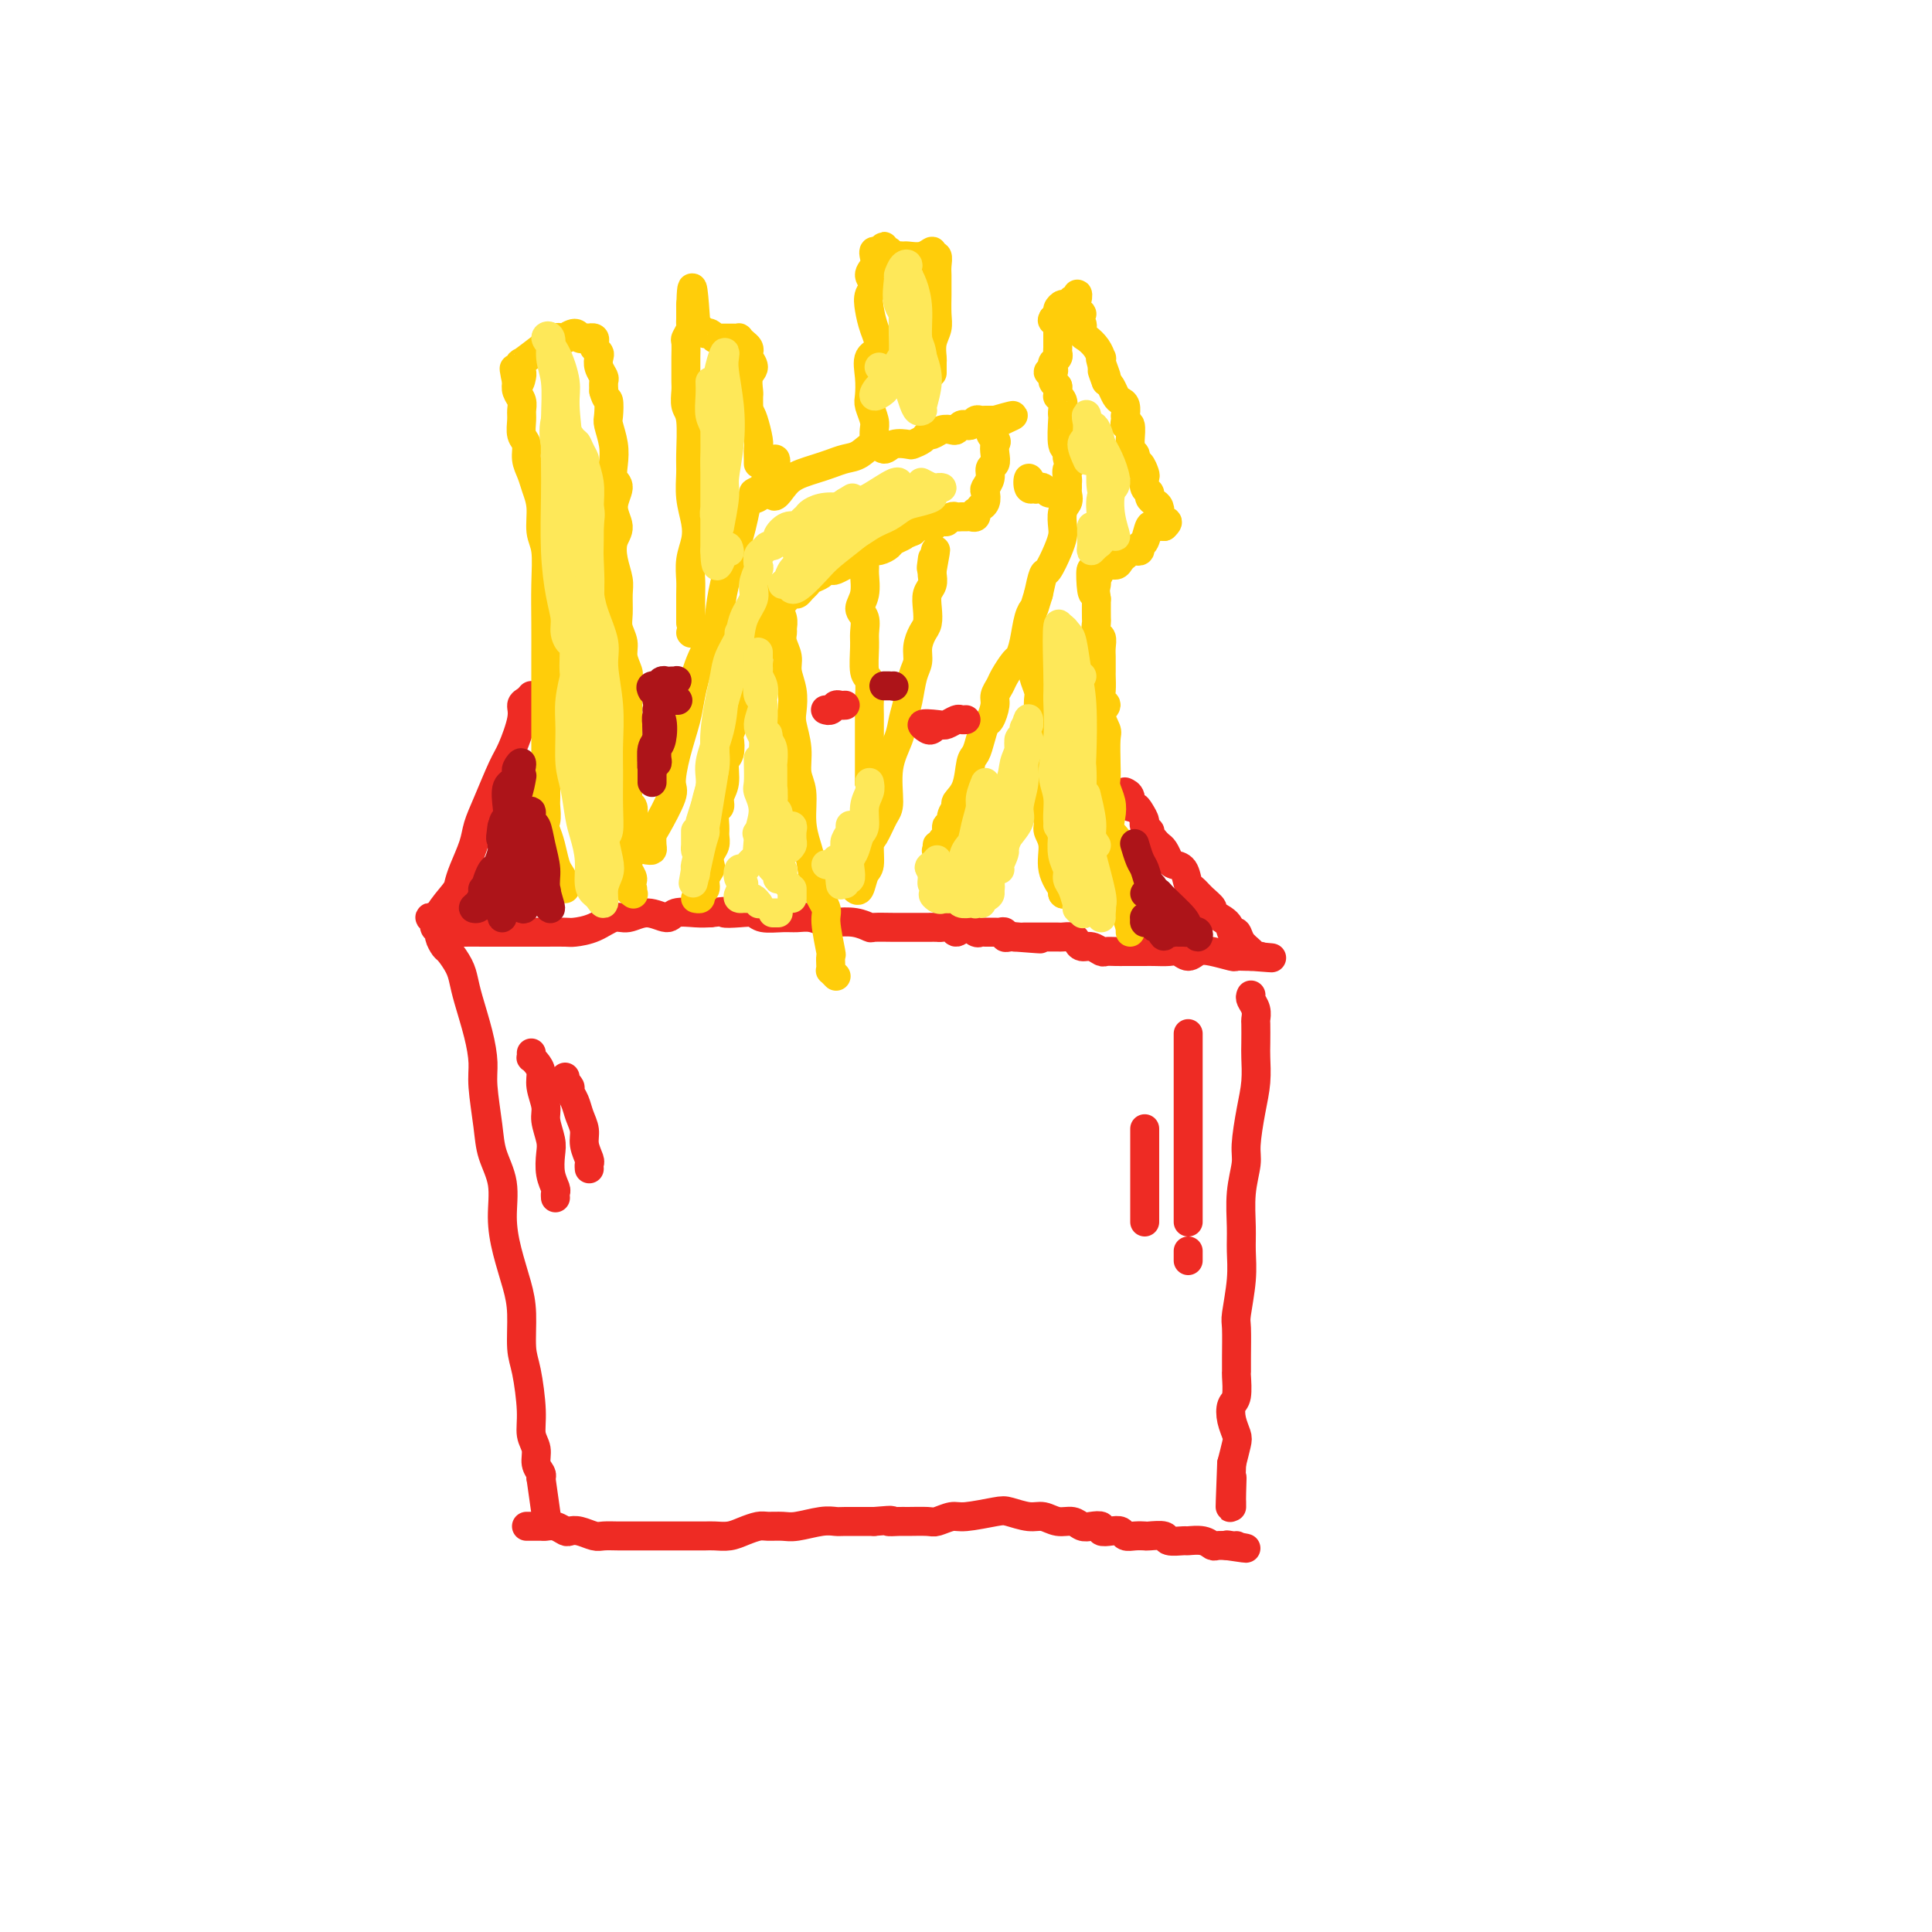 <svg viewBox='0 0 400 400' version='1.1' xmlns='http://www.w3.org/2000/svg' xmlns:xlink='http://www.w3.org/1999/xlink'><g fill='none' stroke='rgb(238,43,36)' stroke-width='6' stroke-linecap='round' stroke-linejoin='round'><path d='M91,191c-0.023,-0.031 -0.045,-0.063 0,0c0.045,0.063 0.158,0.220 0,0c-0.158,-0.220 -0.585,-0.817 0,-2c0.585,-1.183 2.184,-2.952 3,-4c0.816,-1.048 0.851,-1.375 1,-2c0.149,-0.625 0.414,-1.546 1,-3c0.586,-1.454 1.493,-3.439 2,-5c0.507,-1.561 0.613,-2.697 1,-4c0.387,-1.303 1.056,-2.773 2,-5c0.944,-2.227 2.165,-5.212 3,-7c0.835,-1.788 1.285,-2.378 2,-4c0.715,-1.622 1.694,-4.277 2,-6c0.306,-1.723 -0.062,-2.513 0,-3c0.062,-0.487 0.555,-0.669 1,-1c0.445,-0.331 0.841,-0.809 1,-1c0.159,-0.191 0.079,-0.096 0,0'/><path d='M95,190c0.000,-0.196 0.001,-0.392 0,0c-0.001,0.392 -0.003,1.373 0,2c0.003,0.627 0.011,0.900 0,1c-0.011,0.100 -0.041,0.027 1,0c1.041,-0.027 3.154,-0.007 4,0c0.846,0.007 0.427,0.002 1,0c0.573,-0.002 2.139,-0.001 3,0c0.861,0.001 1.016,0.001 2,0c0.984,-0.001 2.797,-0.002 4,0c1.203,0.002 1.796,0.007 3,0c1.204,-0.007 3.021,-0.025 4,0c0.979,0.025 1.121,0.093 2,0c0.879,-0.093 2.494,-0.346 4,-1c1.506,-0.654 2.901,-1.710 4,-2c1.099,-0.290 1.901,0.185 3,0c1.099,-0.185 2.496,-1.030 4,-1c1.504,0.030 3.114,0.936 4,1c0.886,0.064 1.046,-0.714 2,-1c0.954,-0.286 2.701,-0.082 4,0c1.299,0.082 2.149,0.041 3,0'/><path d='M147,189c5.182,-0.623 3.139,-0.181 3,0c-0.139,0.181 1.628,0.101 3,0c1.372,-0.101 2.348,-0.224 3,0c0.652,0.224 0.980,0.796 2,1c1.020,0.204 2.733,0.041 4,0c1.267,-0.041 2.089,0.041 3,0c0.911,-0.041 1.912,-0.203 3,0c1.088,0.203 2.264,0.772 3,1c0.736,0.228 1.032,0.114 2,0c0.968,-0.114 2.606,-0.227 4,0c1.394,0.227 2.543,0.793 3,1c0.457,0.207 0.223,0.056 1,0c0.777,-0.056 2.565,-0.015 4,0c1.435,0.015 2.516,0.004 3,0c0.484,-0.004 0.371,-0.003 1,0c0.629,0.003 1.999,0.006 3,0c1.001,-0.006 1.633,-0.020 2,0c0.367,0.020 0.469,0.076 1,0c0.531,-0.076 1.490,-0.283 2,0c0.510,0.283 0.569,1.057 1,1c0.431,-0.057 1.233,-0.943 2,-1c0.767,-0.057 1.501,0.717 2,1c0.499,0.283 0.765,0.075 1,0c0.235,-0.075 0.440,-0.016 1,0c0.560,0.016 1.473,-0.010 2,0c0.527,0.010 0.666,0.055 1,0c0.334,-0.055 0.863,-0.211 1,0c0.137,0.211 -0.117,0.787 0,1c0.117,0.213 0.605,0.061 1,0c0.395,-0.061 0.698,-0.030 1,0'/><path d='M210,194c9.976,0.774 3.416,0.207 1,0c-2.416,-0.207 -0.689,-0.056 0,0c0.689,0.056 0.341,0.015 1,0c0.659,-0.015 2.327,-0.005 3,0c0.673,0.005 0.351,0.004 1,0c0.649,-0.004 2.267,-0.011 3,0c0.733,0.011 0.580,0.040 1,0c0.420,-0.040 1.412,-0.151 2,0c0.588,0.151 0.773,0.562 1,1c0.227,0.438 0.498,0.902 1,1c0.502,0.098 1.237,-0.170 2,0c0.763,0.170 1.555,0.778 2,1c0.445,0.222 0.542,0.060 1,0c0.458,-0.060 1.276,-0.016 2,0c0.724,0.016 1.352,0.005 2,0c0.648,-0.005 1.314,-0.003 2,0c0.686,0.003 1.391,0.005 2,0c0.609,-0.005 1.121,-0.019 2,0c0.879,0.019 2.124,0.071 3,0c0.876,-0.071 1.384,-0.264 2,0c0.616,0.264 1.340,0.985 2,1c0.660,0.015 1.255,-0.675 2,-1c0.745,-0.325 1.639,-0.283 3,0c1.361,0.283 3.190,0.808 4,1c0.810,0.192 0.603,0.052 1,0c0.397,-0.052 1.399,-0.015 2,0c0.601,0.015 0.800,0.007 1,0'/><path d='M259,198c7.827,0.618 2.894,0.163 1,0c-1.894,-0.163 -0.749,-0.035 0,0c0.749,0.035 1.102,-0.023 1,0c-0.102,0.023 -0.658,0.127 -1,0c-0.342,-0.127 -0.471,-0.485 -1,-1c-0.529,-0.515 -1.460,-1.189 -2,-2c-0.540,-0.811 -0.689,-1.761 -1,-2c-0.311,-0.239 -0.783,0.232 -1,0c-0.217,-0.232 -0.180,-1.166 -1,-2c-0.820,-0.834 -2.496,-1.569 -3,-2c-0.504,-0.431 0.164,-0.557 0,-1c-0.164,-0.443 -1.161,-1.204 -2,-2c-0.839,-0.796 -1.520,-1.627 -2,-2c-0.480,-0.373 -0.758,-0.289 -1,-1c-0.242,-0.711 -0.446,-2.218 -1,-3c-0.554,-0.782 -1.458,-0.839 -2,-1c-0.542,-0.161 -0.723,-0.424 -1,-1c-0.277,-0.576 -0.652,-1.463 -1,-2c-0.348,-0.537 -0.671,-0.725 -1,-1c-0.329,-0.275 -0.665,-0.638 -1,-1'/><path d='M239,174c-3.256,-4.114 -1.397,-2.399 -1,-2c0.397,0.399 -0.668,-0.518 -1,-1c-0.332,-0.482 0.070,-0.528 0,-1c-0.070,-0.472 -0.611,-1.370 -1,-2c-0.389,-0.630 -0.626,-0.992 -1,-1c-0.374,-0.008 -0.884,0.338 -1,0c-0.116,-0.338 0.161,-1.360 0,-2c-0.161,-0.640 -0.760,-0.897 -1,-1c-0.240,-0.103 -0.120,-0.051 0,0'/><path d='M90,190c-0.545,-0.090 -1.089,-0.180 -1,0c0.089,0.180 0.812,0.630 1,1c0.188,0.370 -0.158,0.661 0,1c0.158,0.339 0.819,0.727 1,1c0.181,0.273 -0.120,0.432 0,1c0.120,0.568 0.661,1.545 1,2c0.339,0.455 0.475,0.388 1,1c0.525,0.612 1.437,1.903 2,3c0.563,1.097 0.777,2.001 1,3c0.223,0.999 0.455,2.093 1,4c0.545,1.907 1.402,4.627 2,7c0.598,2.373 0.939,4.401 1,6c0.061,1.599 -0.156,2.771 0,5c0.156,2.229 0.685,5.514 1,8c0.315,2.486 0.417,4.173 1,6c0.583,1.827 1.649,3.795 2,6c0.351,2.205 -0.012,4.649 0,7c0.012,2.351 0.398,4.610 1,7c0.602,2.390 1.419,4.911 2,7c0.581,2.089 0.925,3.746 1,6c0.075,2.254 -0.119,5.106 0,7c0.119,1.894 0.553,2.828 1,5c0.447,2.172 0.908,5.580 1,8c0.092,2.420 -0.185,3.853 0,5c0.185,1.147 0.833,2.008 1,3c0.167,0.992 -0.147,2.113 0,3c0.147,0.887 0.756,1.539 1,2c0.244,0.461 0.122,0.730 0,1'/><path d='M112,306c2.167,15.333 1.083,7.667 0,0'/><path d='M259,206c-0.113,0.256 -0.226,0.513 0,1c0.226,0.487 0.793,1.206 1,2c0.207,0.794 0.056,1.663 0,2c-0.056,0.337 -0.018,0.141 0,1c0.018,0.859 0.015,2.772 0,4c-0.015,1.228 -0.041,1.772 0,3c0.041,1.228 0.151,3.141 0,5c-0.151,1.859 -0.562,3.666 -1,6c-0.438,2.334 -0.902,5.197 -1,7c-0.098,1.803 0.171,2.548 0,4c-0.171,1.452 -0.782,3.611 -1,6c-0.218,2.389 -0.044,5.006 0,7c0.044,1.994 -0.041,3.363 0,5c0.041,1.637 0.207,3.542 0,6c-0.207,2.458 -0.788,5.468 -1,7c-0.212,1.532 -0.056,1.587 0,3c0.056,1.413 0.011,4.184 0,6c-0.011,1.816 0.010,2.677 0,3c-0.010,0.323 -0.052,0.107 0,1c0.052,0.893 0.197,2.895 0,4c-0.197,1.105 -0.735,1.313 -1,2c-0.265,0.687 -0.257,1.854 0,3c0.257,1.146 0.761,2.270 1,3c0.239,0.730 0.211,1.066 0,2c-0.211,0.934 -0.606,2.467 -1,4'/><path d='M255,303c-0.619,15.819 -0.166,6.866 0,4c0.166,-2.866 0.044,0.356 0,2c-0.044,1.644 -0.012,1.712 0,2c0.012,0.288 0.003,0.797 0,1c-0.003,0.203 -0.002,0.102 0,0'/><path d='M109,316c0.214,0.002 0.428,0.004 1,0c0.572,-0.004 1.501,-0.015 2,0c0.499,0.015 0.569,0.056 1,0c0.431,-0.056 1.221,-0.207 2,0c0.779,0.207 1.545,0.774 2,1c0.455,0.226 0.600,0.113 1,0c0.400,-0.113 1.054,-0.226 2,0c0.946,0.226 2.184,0.793 3,1c0.816,0.207 1.209,0.056 2,0c0.791,-0.056 1.978,-0.015 3,0c1.022,0.015 1.877,0.004 3,0c1.123,-0.004 2.514,-0.001 4,0c1.486,0.001 3.069,0.000 4,0c0.931,-0.000 1.211,0.001 2,0c0.789,-0.001 2.087,-0.003 3,0c0.913,0.003 1.442,0.011 2,0c0.558,-0.011 1.146,-0.041 2,0c0.854,0.041 1.976,0.154 3,0c1.024,-0.154 1.952,-0.576 3,-1c1.048,-0.424 2.216,-0.849 3,-1c0.784,-0.151 1.183,-0.026 2,0c0.817,0.026 2.051,-0.046 3,0c0.949,0.046 1.613,0.208 3,0c1.387,-0.208 3.499,-0.788 5,-1c1.501,-0.212 2.392,-0.057 3,0c0.608,0.057 0.933,0.015 2,0c1.067,-0.015 2.876,-0.004 4,0c1.124,0.004 1.562,0.002 2,0'/><path d='M181,315c5.216,-0.464 3.255,-0.123 3,0c-0.255,0.123 1.195,0.029 2,0c0.805,-0.029 0.964,0.007 2,0c1.036,-0.007 2.949,-0.058 4,0c1.051,0.058 1.238,0.225 2,0c0.762,-0.225 2.098,-0.841 3,-1c0.902,-0.159 1.371,0.138 3,0c1.629,-0.138 4.417,-0.713 6,-1c1.583,-0.287 1.961,-0.288 3,0c1.039,0.288 2.740,0.866 4,1c1.260,0.134 2.080,-0.174 3,0c0.920,0.174 1.939,0.830 3,1c1.061,0.170 2.164,-0.147 3,0c0.836,0.147 1.407,0.758 2,1c0.593,0.242 1.210,0.116 2,0c0.790,-0.116 1.755,-0.224 2,0c0.245,0.224 -0.230,0.778 0,1c0.230,0.222 1.165,0.112 2,0c0.835,-0.112 1.569,-0.226 2,0c0.431,0.226 0.557,0.792 1,1c0.443,0.208 1.202,0.060 2,0c0.798,-0.060 1.636,-0.030 2,0c0.364,0.030 0.253,0.061 1,0c0.747,-0.061 2.353,-0.213 3,0c0.647,0.213 0.334,0.793 1,1c0.666,0.207 2.310,0.041 3,0c0.690,-0.041 0.425,0.041 1,0c0.575,-0.041 1.989,-0.207 3,0c1.011,0.207 1.618,0.786 2,1c0.382,0.214 0.538,0.061 1,0c0.462,-0.061 1.231,-0.031 2,0'/><path d='M254,320c7.204,1.083 2.715,0.290 1,0c-1.715,-0.290 -0.654,-0.078 0,0c0.654,0.078 0.901,0.022 1,0c0.099,-0.022 0.049,-0.011 0,0'/></g>
<g fill='none' stroke='rgb(255,205,10)' stroke-width='6' stroke-linecap='round' stroke-linejoin='round'><path d='M112,171c-0.113,0.031 -0.226,0.062 0,0c0.226,-0.062 0.793,-0.216 1,-1c0.207,-0.784 0.056,-2.198 0,-3c-0.056,-0.802 -0.015,-0.991 0,-2c0.015,-1.009 0.004,-2.838 0,-4c-0.004,-1.162 -0.001,-1.656 0,-3c0.001,-1.344 0.000,-3.539 0,-6c-0.000,-2.461 -0.000,-5.187 0,-7c0.000,-1.813 0.001,-2.712 0,-4c-0.001,-1.288 -0.004,-2.965 0,-5c0.004,-2.035 0.016,-4.427 0,-7c-0.016,-2.573 -0.060,-5.325 0,-8c0.060,-2.675 0.224,-5.272 0,-7c-0.224,-1.728 -0.834,-2.587 -1,-4c-0.166,-1.413 0.114,-3.380 0,-5c-0.114,-1.620 -0.623,-2.894 -1,-4c-0.377,-1.106 -0.623,-2.043 -1,-3c-0.377,-0.957 -0.886,-1.933 -1,-3c-0.114,-1.067 0.167,-2.225 0,-3c-0.167,-0.775 -0.780,-1.166 -1,-2c-0.220,-0.834 -0.045,-2.110 0,-3c0.045,-0.890 -0.039,-1.393 0,-2c0.039,-0.607 0.203,-1.317 0,-2c-0.203,-0.683 -0.772,-1.338 -1,-2c-0.228,-0.662 -0.114,-1.331 0,-2'/><path d='M107,79c-0.989,-5.365 -0.461,-1.279 0,0c0.461,1.279 0.857,-0.250 1,-1c0.143,-0.750 0.035,-0.720 0,-1c-0.035,-0.280 0.005,-0.870 0,-1c-0.005,-0.130 -0.054,0.201 0,0c0.054,-0.201 0.211,-0.933 0,-1c-0.211,-0.067 -0.791,0.532 0,0c0.791,-0.532 2.952,-2.194 4,-3c1.048,-0.806 0.981,-0.757 1,-1c0.019,-0.243 0.124,-0.779 1,-1c0.876,-0.221 2.525,-0.126 3,0c0.475,0.126 -0.222,0.282 0,0c0.222,-0.282 1.365,-1.004 2,-1c0.635,0.004 0.762,0.732 1,1c0.238,0.268 0.586,0.075 1,0c0.414,-0.075 0.895,-0.031 1,0c0.105,0.031 -0.164,0.050 0,0c0.164,-0.050 0.762,-0.169 1,0c0.238,0.169 0.115,0.625 0,1c-0.115,0.375 -0.223,0.668 0,1c0.223,0.332 0.778,0.704 1,1c0.222,0.296 0.112,0.516 0,1c-0.112,0.484 -0.226,1.233 0,2c0.226,0.767 0.792,1.553 1,2c0.208,0.447 0.060,0.556 0,1c-0.060,0.444 -0.030,1.222 0,2'/><path d='M125,81c0.532,1.992 0.861,1.470 1,2c0.139,0.530 0.088,2.110 0,3c-0.088,0.890 -0.215,1.090 0,2c0.215,0.910 0.770,2.528 1,4c0.230,1.472 0.133,2.796 0,4c-0.133,1.204 -0.302,2.289 0,3c0.302,0.711 1.075,1.050 1,2c-0.075,0.950 -0.997,2.513 -1,4c-0.003,1.487 0.913,2.900 1,4c0.087,1.100 -0.656,1.887 -1,3c-0.344,1.113 -0.289,2.552 0,4c0.289,1.448 0.814,2.905 1,4c0.186,1.095 0.035,1.829 0,3c-0.035,1.171 0.047,2.779 0,4c-0.047,1.221 -0.223,2.054 0,3c0.223,0.946 0.844,2.004 1,3c0.156,0.996 -0.154,1.930 0,3c0.154,1.070 0.773,2.277 1,3c0.227,0.723 0.061,0.963 0,2c-0.061,1.037 -0.016,2.872 0,4c0.016,1.128 0.004,1.548 0,2c-0.004,0.452 -0.001,0.936 0,2c0.001,1.064 0.000,2.708 0,4c-0.000,1.292 0.000,2.233 0,3c-0.000,0.767 -0.001,1.361 0,2c0.001,0.639 0.004,1.322 0,2c-0.004,0.678 -0.015,1.350 0,2c0.015,0.650 0.056,1.277 0,2c-0.056,0.723 -0.207,1.541 0,2c0.207,0.459 0.774,0.560 1,1c0.226,0.440 0.113,1.220 0,2'/><path d='M131,169c0.640,14.075 -0.761,5.264 -1,2c-0.239,-3.264 0.682,-0.980 1,0c0.318,0.980 0.033,0.656 0,1c-0.033,0.344 0.188,1.357 0,2c-0.188,0.643 -0.784,0.917 -1,1c-0.216,0.083 -0.053,-0.023 0,0c0.053,0.023 -0.003,0.177 0,1c0.003,0.823 0.066,2.315 0,3c-0.066,0.685 -0.261,0.562 0,1c0.261,0.438 0.979,1.437 1,2c0.021,0.563 -0.656,0.690 -1,1c-0.344,0.310 -0.355,0.801 0,1c0.355,0.199 1.074,0.105 1,0c-0.074,-0.105 -0.943,-0.221 -1,0c-0.057,0.221 0.698,0.777 1,1c0.302,0.223 0.151,0.111 0,0'/><path d='M113,172c0.332,0.862 0.663,1.723 1,3c0.337,1.277 0.679,2.969 1,4c0.321,1.031 0.622,1.401 1,2c0.378,0.599 0.833,1.429 1,2c0.167,0.571 0.045,0.885 0,1c-0.045,0.115 -0.012,0.031 0,0c0.012,-0.031 0.003,-0.008 0,0c-0.003,0.008 -0.001,0.002 0,0c0.001,-0.002 0.000,-0.001 0,0'/><path d='M134,176c0.421,0.057 0.842,0.114 1,0c0.158,-0.114 0.052,-0.398 0,-1c-0.052,-0.602 -0.050,-1.523 0,-2c0.050,-0.477 0.150,-0.511 1,-2c0.850,-1.489 2.451,-4.433 3,-6c0.549,-1.567 0.047,-1.758 0,-3c-0.047,-1.242 0.362,-3.536 1,-6c0.638,-2.464 1.505,-5.098 2,-7c0.495,-1.902 0.618,-3.072 1,-5c0.382,-1.928 1.023,-4.614 2,-7c0.977,-2.386 2.289,-4.472 3,-6c0.711,-1.528 0.821,-2.499 1,-4c0.179,-1.501 0.428,-3.533 1,-6c0.572,-2.467 1.467,-5.368 2,-7c0.533,-1.632 0.705,-1.997 1,-3c0.295,-1.003 0.715,-2.646 1,-4c0.285,-1.354 0.435,-2.418 1,-3c0.565,-0.582 1.543,-0.682 2,-1c0.457,-0.318 0.392,-0.855 0,-1c-0.392,-0.145 -1.112,0.101 -1,0c0.112,-0.101 1.056,-0.551 2,-1'/><path d='M158,101c4.071,-11.632 2.249,-3.211 2,0c-0.249,3.211 1.077,1.211 2,0c0.923,-1.211 1.444,-1.634 2,-2c0.556,-0.366 1.149,-0.674 2,-1c0.851,-0.326 1.961,-0.671 3,-1c1.039,-0.329 2.008,-0.644 3,-1c0.992,-0.356 2.008,-0.754 3,-1c0.992,-0.246 1.961,-0.339 3,-1c1.039,-0.661 2.147,-1.889 3,-2c0.853,-0.111 1.451,0.896 2,1c0.549,0.104 1.050,-0.694 2,-1c0.950,-0.306 2.348,-0.119 3,0c0.652,0.119 0.559,0.172 1,0c0.441,-0.172 1.417,-0.568 2,-1c0.583,-0.432 0.772,-0.899 1,-1c0.228,-0.101 0.495,0.165 1,0c0.505,-0.165 1.249,-0.763 2,-1c0.751,-0.237 1.511,-0.115 2,0c0.489,0.115 0.708,0.223 1,0c0.292,-0.223 0.655,-0.778 1,-1c0.345,-0.222 0.670,-0.112 1,0c0.330,0.112 0.666,0.226 1,0c0.334,-0.226 0.667,-0.793 1,-1c0.333,-0.207 0.667,-0.056 1,0c0.333,0.056 0.667,0.015 1,0c0.333,-0.015 0.667,-0.004 1,0c0.333,0.004 0.667,0.002 1,0'/><path d='M206,87c7.426,-2.112 1.991,-0.391 0,1c-1.991,1.391 -0.537,2.452 0,3c0.537,0.548 0.159,0.583 0,1c-0.159,0.417 -0.099,1.215 0,2c0.099,0.785 0.236,1.557 0,2c-0.236,0.443 -0.847,0.556 -1,1c-0.153,0.444 0.151,1.219 0,2c-0.151,0.781 -0.757,1.567 -1,2c-0.243,0.433 -0.121,0.512 0,1c0.121,0.488 0.243,1.384 0,2c-0.243,0.616 -0.849,0.954 -1,1c-0.151,0.046 0.153,-0.198 0,0c-0.153,0.198 -0.762,0.838 -1,1c-0.238,0.162 -0.105,-0.153 0,0c0.105,0.153 0.183,0.773 0,1c-0.183,0.227 -0.626,0.060 -1,0c-0.374,-0.060 -0.678,-0.012 -1,0c-0.322,0.012 -0.662,-0.012 -1,0c-0.338,0.012 -0.673,0.059 -1,0c-0.327,-0.059 -0.645,-0.226 -1,0c-0.355,0.226 -0.746,0.844 -1,1c-0.254,0.156 -0.369,-0.152 -1,0c-0.631,0.152 -1.777,0.762 -2,1c-0.223,0.238 0.479,0.102 0,0c-0.479,-0.102 -2.137,-0.172 -3,0c-0.863,0.172 -0.932,0.586 -1,1'/><path d='M189,110c-2.662,1.106 -1.816,0.871 -2,1c-0.184,0.129 -1.397,0.622 -2,1c-0.603,0.378 -0.594,0.640 -1,1c-0.406,0.360 -1.225,0.817 -2,1c-0.775,0.183 -1.504,0.092 -2,0c-0.496,-0.092 -0.758,-0.183 -1,0c-0.242,0.183 -0.464,0.641 -1,1c-0.536,0.359 -1.386,0.618 -2,1c-0.614,0.382 -0.991,0.886 -1,1c-0.009,0.114 0.349,-0.163 0,0c-0.349,0.163 -1.407,0.765 -2,1c-0.593,0.235 -0.722,0.105 -1,0c-0.278,-0.105 -0.704,-0.183 -1,0c-0.296,0.183 -0.461,0.628 -1,1c-0.539,0.372 -1.453,0.673 -2,1c-0.547,0.327 -0.728,0.681 -1,1c-0.272,0.319 -0.637,0.601 -1,1c-0.363,0.399 -0.726,0.913 -1,1c-0.274,0.087 -0.459,-0.254 -1,0c-0.541,0.254 -1.439,1.102 -2,2c-0.561,0.898 -0.784,1.844 -1,2c-0.216,0.156 -0.425,-0.479 -1,0c-0.575,0.479 -1.517,2.073 -2,3c-0.483,0.927 -0.508,1.188 -1,2c-0.492,0.812 -1.451,2.176 -2,3c-0.549,0.824 -0.687,1.109 -1,2c-0.313,0.891 -0.802,2.388 -1,3c-0.198,0.612 -0.105,0.339 0,1c0.105,0.661 0.220,2.255 0,3c-0.220,0.745 -0.777,0.641 -1,1c-0.223,0.359 -0.111,1.179 0,2'/><path d='M152,147c-1.488,3.679 -0.207,1.876 0,2c0.207,0.124 -0.662,2.175 -1,3c-0.338,0.825 -0.147,0.423 0,1c0.147,0.577 0.251,2.134 0,3c-0.251,0.866 -0.856,1.042 -1,2c-0.144,0.958 0.172,2.697 0,4c-0.172,1.303 -0.831,2.169 -1,3c-0.169,0.831 0.152,1.626 0,2c-0.152,0.374 -0.776,0.326 -1,1c-0.224,0.674 -0.046,2.068 0,3c0.046,0.932 -0.039,1.401 0,2c0.039,0.599 0.203,1.329 0,2c-0.203,0.671 -0.771,1.283 -1,2c-0.229,0.717 -0.118,1.540 0,2c0.118,0.460 0.243,0.558 0,1c-0.243,0.442 -0.853,1.229 -1,2c-0.147,0.771 0.171,1.527 0,2c-0.171,0.473 -0.829,0.663 -1,1c-0.171,0.337 0.146,0.822 0,1c-0.146,0.178 -0.756,0.051 -1,0c-0.244,-0.051 -0.122,-0.025 0,0'/><path d='M143,131c0.000,0.000 0.100,0.100 0.1,0.1'/><path d='M143,129c-0.001,-0.413 -0.001,-0.826 0,-1c0.001,-0.174 0.004,-0.107 0,-1c-0.004,-0.893 -0.014,-2.744 0,-4c0.014,-1.256 0.053,-1.916 0,-3c-0.053,-1.084 -0.196,-2.590 0,-4c0.196,-1.410 0.732,-2.722 1,-4c0.268,-1.278 0.269,-2.520 0,-4c-0.269,-1.480 -0.808,-3.196 -1,-5c-0.192,-1.804 -0.037,-3.695 0,-5c0.037,-1.305 -0.043,-2.025 0,-4c0.043,-1.975 0.208,-5.205 0,-7c-0.208,-1.795 -0.788,-2.156 -1,-3c-0.212,-0.844 -0.057,-2.170 0,-3c0.057,-0.830 0.014,-1.163 0,-2c-0.014,-0.837 -0.000,-2.178 0,-3c0.000,-0.822 -0.014,-1.124 0,-2c0.014,-0.876 0.056,-2.326 0,-3c-0.056,-0.674 -0.211,-0.571 0,-1c0.211,-0.429 0.789,-1.391 1,-2c0.211,-0.609 0.057,-0.864 0,-1c-0.057,-0.136 -0.015,-0.152 0,-1c0.015,-0.848 0.004,-2.528 0,-3c-0.004,-0.472 -0.002,0.264 0,1'/><path d='M143,64c0.223,-9.589 0.782,-1.063 1,2c0.218,3.063 0.096,0.663 0,0c-0.096,-0.663 -0.167,0.410 0,1c0.167,0.590 0.570,0.698 1,1c0.430,0.302 0.885,0.799 1,1c0.115,0.201 -0.110,0.106 0,0c0.110,-0.106 0.554,-0.225 1,0c0.446,0.225 0.893,0.792 1,1c0.107,0.208 -0.126,0.056 0,0c0.126,-0.056 0.612,-0.015 1,0c0.388,0.015 0.678,0.003 1,0c0.322,-0.003 0.678,0.002 1,0c0.322,-0.002 0.612,-0.012 1,0c0.388,0.012 0.875,0.045 1,0c0.125,-0.045 -0.111,-0.168 0,0c0.111,0.168 0.571,0.626 1,1c0.429,0.374 0.829,0.665 1,1c0.171,0.335 0.112,0.713 0,1c-0.112,0.287 -0.279,0.482 0,1c0.279,0.518 1.003,1.360 1,2c-0.003,0.640 -0.733,1.078 -1,2c-0.267,0.922 -0.072,2.328 0,3c0.072,0.672 0.019,0.610 0,1c-0.019,0.390 -0.005,1.233 0,2c0.005,0.767 0.001,1.460 0,2c-0.001,0.540 -0.000,0.928 0,1c0.000,0.072 0.000,-0.173 0,0c-0.000,0.173 -0.000,0.764 0,1c0.000,0.236 0.000,0.118 0,0'/><path d='M161,123c0.031,0.778 0.061,1.556 0,2c-0.061,0.444 -0.214,0.555 0,1c0.214,0.445 0.793,1.225 1,2c0.207,0.775 0.040,1.547 0,2c-0.040,0.453 0.045,0.588 0,1c-0.045,0.412 -0.222,1.100 0,2c0.222,0.900 0.843,2.010 1,3c0.157,0.990 -0.150,1.859 0,3c0.150,1.141 0.757,2.553 1,4c0.243,1.447 0.122,2.930 0,4c-0.122,1.070 -0.244,1.727 0,3c0.244,1.273 0.853,3.162 1,5c0.147,1.838 -0.167,3.624 0,5c0.167,1.376 0.817,2.342 1,4c0.183,1.658 -0.101,4.009 0,6c0.101,1.991 0.586,3.621 1,5c0.414,1.379 0.756,2.507 1,4c0.244,1.493 0.391,3.351 1,5c0.609,1.649 1.680,3.089 2,4c0.320,0.911 -0.110,1.292 0,3c0.110,1.708 0.761,4.744 1,6c0.239,1.256 0.068,0.733 0,1c-0.068,0.267 -0.032,1.326 0,2c0.032,0.674 0.060,0.964 0,1c-0.060,0.036 -0.208,-0.183 0,0c0.208,0.183 0.774,0.766 1,1c0.226,0.234 0.113,0.117 0,0'/><path d='M177,184c0.341,0.309 0.682,0.619 1,0c0.318,-0.619 0.613,-2.165 1,-3c0.387,-0.835 0.864,-0.958 1,-2c0.136,-1.042 -0.071,-3.004 0,-4c0.071,-0.996 0.418,-1.025 1,-2c0.582,-0.975 1.399,-2.897 2,-4c0.601,-1.103 0.987,-1.388 1,-3c0.013,-1.612 -0.348,-4.550 0,-7c0.348,-2.450 1.404,-4.413 2,-6c0.596,-1.587 0.733,-2.798 1,-4c0.267,-1.202 0.663,-2.395 1,-4c0.337,-1.605 0.616,-3.623 1,-5c0.384,-1.377 0.874,-2.115 1,-3c0.126,-0.885 -0.111,-1.917 0,-3c0.111,-1.083 0.569,-2.215 1,-3c0.431,-0.785 0.833,-1.222 1,-2c0.167,-0.778 0.097,-1.896 0,-3c-0.097,-1.104 -0.222,-2.193 0,-3c0.222,-0.807 0.791,-1.333 1,-2c0.209,-0.667 0.060,-1.476 0,-2c-0.060,-0.524 -0.030,-0.762 0,-1'/><path d='M193,118c1.393,-7.595 0.375,-2.583 0,-1c-0.375,1.583 -0.107,-0.262 0,-1c0.107,-0.738 0.054,-0.369 0,0'/><path d='M213,101c0.529,-0.077 1.059,-0.154 1,0c-0.059,0.154 -0.706,0.538 -1,0c-0.294,-0.538 -0.233,-1.997 0,-2c0.233,-0.003 0.640,1.449 1,2c0.360,0.551 0.674,0.199 1,0c0.326,-0.199 0.665,-0.246 1,0c0.335,0.246 0.668,0.783 1,1c0.332,0.217 0.664,0.113 1,0c0.336,-0.113 0.675,-0.236 1,0c0.325,0.236 0.637,0.829 1,1c0.363,0.171 0.777,-0.082 1,0c0.223,0.082 0.254,0.499 0,1c-0.254,0.501 -0.793,1.088 -1,2c-0.207,0.912 -0.083,2.150 0,3c0.083,0.850 0.124,1.311 0,2c-0.124,0.689 -0.415,1.607 -1,3c-0.585,1.393 -1.465,3.260 -2,4c-0.535,0.740 -0.724,0.354 -1,1c-0.276,0.646 -0.638,2.323 -1,4'/><path d='M215,123c-1.107,3.566 -0.873,2.981 -1,3c-0.127,0.019 -0.615,0.642 -1,2c-0.385,1.358 -0.666,3.452 -1,5c-0.334,1.548 -0.720,2.551 -1,3c-0.280,0.449 -0.452,0.346 -1,1c-0.548,0.654 -1.470,2.067 -2,3c-0.530,0.933 -0.667,1.386 -1,2c-0.333,0.614 -0.863,1.388 -1,2c-0.137,0.612 0.118,1.060 0,2c-0.118,0.940 -0.609,2.370 -1,3c-0.391,0.630 -0.681,0.458 -1,1c-0.319,0.542 -0.668,1.798 -1,3c-0.332,1.202 -0.648,2.349 -1,3c-0.352,0.651 -0.739,0.807 -1,2c-0.261,1.193 -0.394,3.424 -1,5c-0.606,1.576 -1.683,2.497 -2,3c-0.317,0.503 0.126,0.586 0,1c-0.126,0.414 -0.823,1.157 -1,2c-0.177,0.843 0.164,1.785 0,2c-0.164,0.215 -0.834,-0.296 -1,0c-0.166,0.296 0.170,1.399 0,2c-0.170,0.601 -0.848,0.701 -1,1c-0.152,0.299 0.222,0.798 0,1c-0.222,0.202 -1.039,0.106 -1,0c0.039,-0.106 0.934,-0.221 1,0c0.066,0.221 -0.695,0.777 -1,1c-0.305,0.223 -0.152,0.111 0,0'/><path d='M220,185c0.000,0.000 0.100,0.100 0.1,0.1'/><path d='M220,185c0.000,0.000 0.100,0.100 0.1,0.1'/><path d='M220,184c0.235,0.323 0.471,0.646 0,0c-0.471,-0.646 -1.647,-2.262 -2,-4c-0.353,-1.738 0.117,-3.598 0,-5c-0.117,-1.402 -0.820,-2.345 -1,-3c-0.180,-0.655 0.162,-1.020 0,-2c-0.162,-0.980 -0.828,-2.574 -1,-4c-0.172,-1.426 0.150,-2.685 0,-4c-0.150,-1.315 -0.773,-2.688 -1,-4c-0.227,-1.312 -0.060,-2.563 0,-4c0.060,-1.437 0.012,-3.060 0,-4c-0.012,-0.940 0.011,-1.196 0,-2c-0.011,-0.804 -0.055,-2.156 0,-3c0.055,-0.844 0.211,-1.181 0,-2c-0.211,-0.819 -0.789,-2.120 -1,-3c-0.211,-0.880 -0.057,-1.340 0,-2c0.057,-0.660 0.015,-1.520 0,-2c-0.015,-0.480 -0.004,-0.581 0,-1c0.004,-0.419 0.001,-1.156 0,-2c-0.001,-0.844 -0.000,-1.793 0,-2c0.000,-0.207 0.000,0.329 0,0c-0.000,-0.329 -0.000,-1.523 0,-2c0.000,-0.477 0.000,-0.239 0,0'/><path d='M234,192c0.000,0.417 0.000,0.833 0,1c0.000,0.167 0.000,0.083 0,0'/><path d='M234,192c-0.425,-1.233 -0.850,-2.467 -1,-3c-0.150,-0.533 -0.024,-0.366 0,-1c0.024,-0.634 -0.054,-2.070 0,-3c0.054,-0.930 0.238,-1.354 0,-2c-0.238,-0.646 -0.900,-1.513 -1,-3c-0.100,-1.487 0.362,-3.596 0,-5c-0.362,-1.404 -1.547,-2.105 -2,-3c-0.453,-0.895 -0.174,-1.984 0,-3c0.174,-1.016 0.242,-1.960 0,-3c-0.242,-1.040 -0.796,-2.175 -1,-3c-0.204,-0.825 -0.060,-1.341 0,-2c0.060,-0.659 0.035,-1.462 0,-3c-0.035,-1.538 -0.080,-3.812 0,-5c0.080,-1.188 0.284,-1.290 0,-2c-0.284,-0.710 -1.057,-2.029 -1,-3c0.057,-0.971 0.943,-1.593 1,-2c0.057,-0.407 -0.717,-0.599 -1,-1c-0.283,-0.401 -0.076,-1.010 0,-2c0.076,-0.990 0.020,-2.362 0,-3c-0.020,-0.638 -0.004,-0.542 0,-1c0.004,-0.458 -0.003,-1.469 0,-2c0.003,-0.531 0.015,-0.580 0,-1c-0.015,-0.420 -0.057,-1.209 0,-2c0.057,-0.791 0.211,-1.582 0,-2c-0.211,-0.418 -0.789,-0.463 -1,-1c-0.211,-0.537 -0.057,-1.568 0,-2c0.057,-0.432 0.016,-0.266 0,-1c-0.016,-0.734 -0.008,-2.367 0,-4'/><path d='M227,124c-1.375,-10.919 -1.311,-4.217 -1,-2c0.311,2.217 0.870,-0.051 1,-1c0.130,-0.949 -0.169,-0.579 0,-1c0.169,-0.421 0.804,-1.632 1,-2c0.196,-0.368 -0.049,0.108 0,0c0.049,-0.108 0.390,-0.798 1,-1c0.610,-0.202 1.487,0.086 2,0c0.513,-0.086 0.662,-0.545 1,-1c0.338,-0.455 0.865,-0.906 1,-1c0.135,-0.094 -0.122,0.167 0,0c0.122,-0.167 0.624,-0.764 1,-1c0.376,-0.236 0.625,-0.113 1,0c0.375,0.113 0.874,0.216 1,0c0.126,-0.216 -0.121,-0.751 0,-1c0.121,-0.249 0.610,-0.210 1,-1c0.390,-0.790 0.682,-2.408 1,-3c0.318,-0.592 0.663,-0.160 1,0c0.337,0.160 0.668,0.046 1,0c0.332,-0.046 0.666,-0.023 1,0'/><path d='M241,109c1.788,-1.587 -0.243,-1.055 -1,-1c-0.757,0.055 -0.240,-0.367 0,-1c0.240,-0.633 0.204,-1.478 0,-2c-0.204,-0.522 -0.577,-0.721 -1,-1c-0.423,-0.279 -0.897,-0.637 -1,-1c-0.103,-0.363 0.166,-0.732 0,-1c-0.166,-0.268 -0.766,-0.436 -1,-1c-0.234,-0.564 -0.101,-1.523 0,-2c0.101,-0.477 0.170,-0.470 0,-1c-0.170,-0.530 -0.581,-1.595 -1,-2c-0.419,-0.405 -0.848,-0.150 -1,0c-0.152,0.150 -0.027,0.194 0,0c0.027,-0.194 -0.046,-0.627 0,-1c0.046,-0.373 0.209,-0.686 0,-1c-0.209,-0.314 -0.792,-0.630 -1,-1c-0.208,-0.370 -0.042,-0.795 0,-1c0.042,-0.205 -0.041,-0.189 0,-1c0.041,-0.811 0.207,-2.450 0,-3c-0.207,-0.550 -0.787,-0.010 -1,0c-0.213,0.010 -0.060,-0.508 0,-1c0.060,-0.492 0.027,-0.957 0,-1c-0.027,-0.043 -0.049,0.336 0,0c0.049,-0.336 0.168,-1.386 0,-2c-0.168,-0.614 -0.622,-0.794 -1,-1c-0.378,-0.206 -0.679,-0.440 -1,-1c-0.321,-0.560 -0.663,-1.446 -1,-2c-0.337,-0.554 -0.668,-0.777 -1,-1'/><path d='M229,79c-1.796,-4.703 -0.287,-1.462 0,-1c0.287,0.462 -0.647,-1.855 -1,-3c-0.353,-1.145 -0.123,-1.118 0,-1c0.123,0.118 0.139,0.326 0,0c-0.139,-0.326 -0.435,-1.186 -1,-2c-0.565,-0.814 -1.401,-1.581 -2,-2c-0.599,-0.419 -0.963,-0.491 -1,-1c-0.037,-0.509 0.253,-1.455 0,-2c-0.253,-0.545 -1.047,-0.690 -1,-1c0.047,-0.310 0.937,-0.786 1,-1c0.063,-0.214 -0.700,-0.167 -1,-1c-0.300,-0.833 -0.136,-2.545 0,-3c0.136,-0.455 0.244,0.346 0,1c-0.244,0.654 -0.840,1.159 -1,1c-0.160,-0.159 0.115,-0.982 0,-1c-0.115,-0.018 -0.622,0.769 -1,1c-0.378,0.231 -0.627,-0.093 -1,0c-0.373,0.093 -0.870,0.602 -1,1c-0.130,0.398 0.106,0.685 0,1c-0.106,0.315 -0.553,0.657 -1,1'/><path d='M218,66c-0.547,0.786 0.585,0.252 1,0c0.415,-0.252 0.111,-0.222 0,0c-0.111,0.222 -0.030,0.637 0,1c0.030,0.363 0.008,0.675 0,1c-0.008,0.325 -0.002,0.665 0,1c0.002,0.335 0.002,0.667 0,1c-0.002,0.333 -0.004,0.667 0,1c0.004,0.333 0.015,0.666 0,1c-0.015,0.334 -0.055,0.668 0,1c0.055,0.332 0.206,0.663 0,1c-0.206,0.337 -0.769,0.682 -1,1c-0.231,0.318 -0.129,0.610 0,1c0.129,0.390 0.286,0.878 0,1c-0.286,0.122 -1.015,-0.122 -1,0c0.015,0.122 0.773,0.610 1,1c0.227,0.390 -0.078,0.683 0,1c0.078,0.317 0.539,0.659 1,1'/><path d='M219,80c0.094,2.586 -0.171,2.051 0,2c0.171,-0.051 0.777,0.383 1,1c0.223,0.617 0.064,1.417 0,2c-0.064,0.583 -0.033,0.947 0,1c0.033,0.053 0.066,-0.207 0,1c-0.066,1.207 -0.232,3.881 0,5c0.232,1.119 0.861,0.685 1,1c0.139,0.315 -0.211,1.380 0,2c0.211,0.620 0.985,0.796 1,1c0.015,0.204 -0.728,0.436 -1,1c-0.272,0.564 -0.072,1.462 0,2c0.072,0.538 0.016,0.718 0,1c-0.016,0.282 0.009,0.668 0,1c-0.009,0.332 -0.051,0.611 0,1c0.051,0.389 0.196,0.889 0,1c-0.196,0.111 -0.733,-0.166 -1,0c-0.267,0.166 -0.264,0.775 0,1c0.264,0.225 0.790,0.064 1,0c0.210,-0.064 0.105,-0.032 0,0'/><path d='M157,96c0.007,-0.228 0.013,-0.456 0,-1c-0.013,-0.544 -0.046,-1.406 0,-2c0.046,-0.594 0.171,-0.922 0,-2c-0.171,-1.078 -0.638,-2.905 -1,-4c-0.362,-1.095 -0.619,-1.456 -1,-2c-0.381,-0.544 -0.886,-1.269 -1,-2c-0.114,-0.731 0.162,-1.466 0,-2c-0.162,-0.534 -0.760,-0.867 -1,-1c-0.240,-0.133 -0.120,-0.067 0,0'/><path d='M181,91c-0.030,-0.700 -0.060,-1.400 0,-2c0.060,-0.600 0.210,-1.099 0,-2c-0.210,-0.901 -0.780,-2.204 -1,-3c-0.220,-0.796 -0.090,-1.087 0,-2c0.090,-0.913 0.140,-2.450 0,-4c-0.140,-1.550 -0.470,-3.115 0,-4c0.470,-0.885 1.739,-1.091 2,-2c0.261,-0.909 -0.485,-2.523 -1,-4c-0.515,-1.477 -0.800,-2.818 -1,-4c-0.200,-1.182 -0.316,-2.204 0,-3c0.316,-0.796 1.065,-1.366 1,-2c-0.065,-0.634 -0.943,-1.331 -1,-2c-0.057,-0.669 0.707,-1.308 1,-2c0.293,-0.692 0.116,-1.435 0,-2c-0.116,-0.565 -0.171,-0.950 0,-1c0.171,-0.050 0.568,0.236 1,0c0.432,-0.236 0.900,-0.992 1,-1c0.100,-0.008 -0.166,0.733 0,1c0.166,0.267 0.766,0.061 1,0c0.234,-0.061 0.101,0.022 0,0c-0.101,-0.022 -0.172,-0.149 0,0c0.172,0.149 0.586,0.575 1,1'/><path d='M185,53c0.481,0.308 0.683,0.078 1,0c0.317,-0.078 0.749,-0.003 1,0c0.251,0.003 0.320,-0.068 1,0c0.680,0.068 1.972,0.273 3,0c1.028,-0.273 1.792,-1.024 2,-1c0.208,0.024 -0.140,0.822 0,1c0.140,0.178 0.770,-0.263 1,0c0.230,0.263 0.061,1.232 0,2c-0.061,0.768 -0.015,1.335 0,2c0.015,0.665 0.000,1.426 0,2c-0.000,0.574 0.014,0.959 0,2c-0.014,1.041 -0.056,2.736 0,4c0.056,1.264 0.211,2.097 0,3c-0.211,0.903 -0.789,1.874 -1,3c-0.211,1.126 -0.057,2.405 0,3c0.057,0.595 0.015,0.506 0,1c-0.015,0.494 -0.004,1.570 0,2c0.004,0.430 0.002,0.215 0,0'/><path d='M180,162c0.000,0.000 0.100,0.100 0.1,0.1'/><path d='M180,162c0.000,0.000 0.100,0.100 0.1,0.1'/><path d='M180,161c-0.000,-1.030 -0.000,-2.059 0,-3c0.000,-0.941 0.001,-1.793 0,-3c-0.001,-1.207 -0.004,-2.768 0,-4c0.004,-1.232 0.015,-2.137 0,-3c-0.015,-0.863 -0.057,-1.686 0,-3c0.057,-1.314 0.213,-3.118 0,-4c-0.213,-0.882 -0.794,-0.841 -1,-2c-0.206,-1.159 -0.037,-3.520 0,-5c0.037,-1.480 -0.057,-2.081 0,-3c0.057,-0.919 0.264,-2.157 0,-3c-0.264,-0.843 -1.000,-1.290 -1,-2c-0.000,-0.710 0.736,-1.682 1,-3c0.264,-1.318 0.057,-2.982 0,-4c-0.057,-1.018 0.037,-1.389 0,-2c-0.037,-0.611 -0.206,-1.462 0,-2c0.206,-0.538 0.787,-0.765 1,-1c0.213,-0.235 0.057,-0.480 0,-1c-0.057,-0.520 -0.015,-1.315 0,-2c0.015,-0.685 0.004,-1.261 0,-2c-0.004,-0.739 -0.001,-1.640 0,-2c0.001,-0.360 0.001,-0.180 0,0'/></g>
<g fill='none' stroke='rgb(254,232,89)' stroke-width='6' stroke-linecap='round' stroke-linejoin='round'><path d='M123,179c0.000,0.000 0.100,0.100 0.1,0.1'/><path d='M123,179c-0.030,-0.712 -0.061,-1.425 0,-2c0.061,-0.575 0.212,-1.013 0,-2c-0.212,-0.987 -0.789,-2.524 -1,-4c-0.211,-1.476 -0.057,-2.891 0,-4c0.057,-1.109 0.015,-1.910 0,-3c-0.015,-1.090 -0.004,-2.468 0,-4c0.004,-1.532 0.001,-3.219 0,-5c-0.001,-1.781 -0.001,-3.657 0,-5c0.001,-1.343 0.001,-2.152 0,-3c-0.001,-0.848 -0.004,-1.736 0,-2c0.004,-0.264 0.014,0.097 0,0c-0.014,-0.097 -0.053,-0.652 0,0c0.053,0.652 0.196,2.509 0,4c-0.196,1.491 -0.732,2.614 -1,4c-0.268,1.386 -0.269,3.033 0,5c0.269,1.967 0.808,4.253 1,6c0.192,1.747 0.037,2.954 0,4c-0.037,1.046 0.043,1.931 0,3c-0.043,1.069 -0.208,2.322 0,3c0.208,0.678 0.788,0.780 1,1c0.212,0.220 0.057,0.559 0,1c-0.057,0.441 -0.016,0.983 0,1c0.016,0.017 0.008,-0.492 0,-1'/><path d='M123,176c0.214,3.499 0.251,-2.255 0,-5c-0.251,-2.745 -0.788,-2.482 -1,-4c-0.212,-1.518 -0.099,-4.818 0,-7c0.099,-2.182 0.185,-3.247 0,-5c-0.185,-1.753 -0.642,-4.192 -1,-6c-0.358,-1.808 -0.618,-2.983 -1,-4c-0.382,-1.017 -0.888,-1.875 -1,-3c-0.112,-1.125 0.169,-2.516 0,-2c-0.169,0.516 -0.788,2.939 -1,5c-0.212,2.061 -0.016,3.761 0,6c0.016,2.239 -0.150,5.017 0,7c0.150,1.983 0.614,3.172 1,5c0.386,1.828 0.695,4.297 1,6c0.305,1.703 0.606,2.641 1,4c0.394,1.359 0.880,3.141 1,5c0.120,1.859 -0.126,3.796 0,5c0.126,1.204 0.626,1.676 1,2c0.374,0.324 0.623,0.501 1,1c0.377,0.499 0.882,1.322 1,1c0.118,-0.322 -0.149,-1.788 0,-3c0.149,-1.212 0.716,-2.168 1,-3c0.284,-0.832 0.286,-1.538 0,-3c-0.286,-1.462 -0.860,-3.681 -1,-5c-0.140,-1.319 0.155,-1.740 0,-3c-0.155,-1.260 -0.758,-3.360 -1,-5c-0.242,-1.640 -0.121,-2.820 0,-4'/><path d='M124,161c-0.247,-4.524 -0.865,-3.333 -1,-4c-0.135,-0.667 0.214,-3.191 0,-5c-0.214,-1.809 -0.989,-2.905 -1,-4c-0.011,-1.095 0.743,-2.191 1,-3c0.257,-0.809 0.016,-1.331 0,-2c-0.016,-0.669 0.192,-1.486 0,-2c-0.192,-0.514 -0.785,-0.724 -1,0c-0.215,0.724 -0.054,2.384 0,4c0.054,1.616 -0.001,3.189 0,5c0.001,1.811 0.056,3.861 0,6c-0.056,2.139 -0.222,4.367 0,6c0.222,1.633 0.834,2.672 1,4c0.166,1.328 -0.113,2.945 0,4c0.113,1.055 0.619,1.546 1,2c0.381,0.454 0.638,0.869 1,1c0.362,0.131 0.830,-0.023 1,-1c0.170,-0.977 0.041,-2.778 0,-5c-0.041,-2.222 0.005,-4.865 0,-7c-0.005,-2.135 -0.060,-3.764 0,-6c0.060,-2.236 0.236,-5.081 0,-8c-0.236,-2.919 -0.886,-5.913 -1,-8c-0.114,-2.087 0.306,-3.266 0,-5c-0.306,-1.734 -1.339,-4.023 -2,-6c-0.661,-1.977 -0.950,-3.643 -1,-5c-0.050,-1.357 0.140,-2.404 0,-3c-0.140,-0.596 -0.612,-0.742 -1,-1c-0.388,-0.258 -0.694,-0.629 -1,-1'/><path d='M120,117c-0.972,-2.271 -0.901,0.052 -1,1c-0.099,0.948 -0.367,0.523 0,2c0.367,1.477 1.370,4.857 2,7c0.630,2.143 0.887,3.050 1,5c0.113,1.950 0.083,4.944 0,8c-0.083,3.056 -0.217,6.173 0,9c0.217,2.827 0.785,5.365 1,8c0.215,2.635 0.075,5.366 0,7c-0.075,1.634 -0.087,2.170 0,3c0.087,0.830 0.272,1.952 0,1c-0.272,-0.952 -1.000,-3.979 -1,-6c-0.000,-2.021 0.728,-3.035 1,-5c0.272,-1.965 0.087,-4.880 0,-8c-0.087,-3.120 -0.076,-6.444 0,-9c0.076,-2.556 0.218,-4.342 0,-7c-0.218,-2.658 -0.794,-6.187 -1,-10c-0.206,-3.813 -0.040,-7.910 0,-11c0.040,-3.090 -0.045,-5.173 0,-7c0.045,-1.827 0.219,-3.399 0,-5c-0.219,-1.601 -0.830,-3.233 -1,-4c-0.170,-0.767 0.102,-0.670 0,-1c-0.102,-0.330 -0.576,-1.087 -1,-2c-0.424,-0.913 -0.797,-1.983 -1,-1c-0.203,0.983 -0.237,4.017 0,6c0.237,1.983 0.744,2.913 1,5c0.256,2.087 0.261,5.331 0,9c-0.261,3.669 -0.789,7.763 -1,11c-0.211,3.237 -0.106,5.619 0,8'/><path d='M119,131c-0.215,7.582 -0.251,7.538 0,9c0.251,1.462 0.790,4.430 1,6c0.210,1.570 0.092,1.741 0,2c-0.092,0.259 -0.158,0.607 0,1c0.158,0.393 0.541,0.830 1,0c0.459,-0.830 0.995,-2.926 1,-5c0.005,-2.074 -0.520,-4.125 -1,-6c-0.480,-1.875 -0.916,-3.575 -1,-6c-0.084,-2.425 0.184,-5.576 0,-9c-0.184,-3.424 -0.818,-7.119 -1,-10c-0.182,-2.881 0.090,-4.946 0,-8c-0.090,-3.054 -0.540,-7.098 -1,-11c-0.460,-3.902 -0.928,-7.661 -1,-10c-0.072,-2.339 0.253,-3.256 0,-5c-0.253,-1.744 -1.083,-4.315 -2,-6c-0.917,-1.685 -1.920,-2.486 -2,-3c-0.080,-0.514 0.763,-0.743 1,0c0.237,0.743 -0.132,2.458 0,4c0.132,1.542 0.767,2.912 1,5c0.233,2.088 0.065,4.893 0,8c-0.065,3.107 -0.028,6.516 0,9c0.028,2.484 0.045,4.044 0,7c-0.045,2.956 -0.152,7.308 0,11c0.152,3.692 0.565,6.724 1,9c0.435,2.276 0.893,3.798 1,5c0.107,1.202 -0.136,2.085 0,3c0.136,0.915 0.652,1.862 1,2c0.348,0.138 0.528,-0.532 1,-1c0.472,-0.468 1.236,-0.734 2,-1'/><path d='M121,131c0.559,-0.463 -0.045,-1.619 0,-3c0.045,-1.381 0.737,-2.985 1,-5c0.263,-2.015 0.097,-4.441 0,-7c-0.097,-2.559 -0.125,-5.251 0,-7c0.125,-1.749 0.402,-2.556 0,-4c-0.402,-1.444 -1.485,-3.526 -2,-6c-0.515,-2.474 -0.463,-5.338 -1,-7c-0.537,-1.662 -1.664,-2.120 -2,-3c-0.336,-0.880 0.118,-2.182 0,-3c-0.118,-0.818 -0.809,-1.152 -1,-1c-0.191,0.152 0.117,0.791 0,1c-0.117,0.209 -0.658,-0.010 -1,1c-0.342,1.010 -0.483,3.250 0,5c0.483,1.750 1.592,3.010 2,4c0.408,0.990 0.117,1.712 0,2c-0.117,0.288 -0.058,0.144 0,0'/><path d='M144,172c0.000,0.188 0.000,0.376 0,1c-0.000,0.624 -0.000,1.683 0,2c0.000,0.317 0.002,-0.110 0,0c-0.002,0.110 -0.007,0.757 0,1c0.007,0.243 0.024,0.084 0,0c-0.024,-0.084 -0.091,-0.092 0,-1c0.091,-0.908 0.339,-2.716 1,-5c0.661,-2.284 1.735,-5.045 2,-7c0.265,-1.955 -0.280,-3.104 0,-5c0.280,-1.896 1.385,-4.538 2,-7c0.615,-2.462 0.739,-4.744 1,-7c0.261,-2.256 0.660,-4.485 1,-6c0.340,-1.515 0.620,-2.317 1,-3c0.380,-0.683 0.859,-1.247 1,-2c0.141,-0.753 -0.056,-1.695 0,-2c0.056,-0.305 0.365,0.027 0,1c-0.365,0.973 -1.403,2.585 -2,4c-0.597,1.415 -0.751,2.631 -1,4c-0.249,1.369 -0.591,2.890 -1,5c-0.409,2.110 -0.883,4.807 -1,7c-0.117,2.193 0.122,3.880 0,6c-0.122,2.120 -0.607,4.672 -1,7c-0.393,2.328 -0.694,4.432 -1,6c-0.306,1.568 -0.618,2.600 -1,4c-0.382,1.400 -0.834,3.169 -1,4c-0.166,0.831 -0.045,0.724 0,1c0.045,0.276 0.013,0.936 0,1c-0.013,0.064 -0.006,-0.468 0,-1'/><path d='M144,180c-1.236,6.866 0.175,-0.470 1,-4c0.825,-3.530 1.064,-3.253 1,-4c-0.064,-0.747 -0.431,-2.516 0,-5c0.431,-2.484 1.660,-5.682 2,-8c0.340,-2.318 -0.208,-3.757 0,-6c0.208,-2.243 1.174,-5.290 2,-8c0.826,-2.710 1.513,-5.085 2,-7c0.487,-1.915 0.775,-3.371 1,-5c0.225,-1.629 0.386,-3.429 1,-5c0.614,-1.571 1.680,-2.911 2,-4c0.320,-1.089 -0.108,-1.927 0,-3c0.108,-1.073 0.750,-2.383 1,-3c0.250,-0.617 0.109,-0.543 0,-1c-0.109,-0.457 -0.184,-1.446 0,-2c0.184,-0.554 0.629,-0.675 1,-1c0.371,-0.325 0.669,-0.856 1,-1c0.331,-0.144 0.697,0.097 1,0c0.303,-0.097 0.545,-0.533 1,-1c0.455,-0.467 1.122,-0.965 1,-1c-0.122,-0.035 -1.034,0.394 -1,0c0.034,-0.394 1.014,-1.612 2,-2c0.986,-0.388 1.979,0.055 3,0c1.021,-0.055 2.070,-0.606 3,-1c0.930,-0.394 1.741,-0.630 2,-1c0.259,-0.370 -0.034,-0.872 0,-1c0.034,-0.128 0.394,0.119 1,0c0.606,-0.119 1.459,-0.606 2,-1c0.541,-0.394 0.771,-0.697 1,-1'/><path d='M175,104c2.828,-1.732 0.900,-0.563 0,0c-0.900,0.563 -0.770,0.521 -1,1c-0.230,0.479 -0.821,1.480 -2,3c-1.179,1.520 -2.948,3.560 -4,5c-1.052,1.440 -1.389,2.280 -2,3c-0.611,0.720 -1.496,1.322 -2,2c-0.504,0.678 -0.627,1.434 -1,2c-0.373,0.566 -0.994,0.941 -1,1c-0.006,0.059 0.604,-0.199 1,0c0.396,0.199 0.577,0.853 1,1c0.423,0.147 1.086,-0.215 2,-1c0.914,-0.785 2.079,-1.995 3,-3c0.921,-1.005 1.599,-1.806 3,-3c1.401,-1.194 3.527,-2.783 5,-4c1.473,-1.217 2.293,-2.063 3,-3c0.707,-0.937 1.300,-1.966 2,-3c0.700,-1.034 1.508,-2.072 2,-3c0.492,-0.928 0.669,-1.746 1,-2c0.331,-0.254 0.816,0.057 1,0c0.184,-0.057 0.068,-0.482 -1,0c-1.068,0.482 -3.087,1.869 -5,3c-1.913,1.131 -3.719,2.004 -5,3c-1.281,0.996 -2.037,2.114 -3,3c-0.963,0.886 -2.132,1.539 -3,2c-0.868,0.461 -1.434,0.731 -2,1'/><path d='M167,112c-3.103,2.022 -1.361,1.078 -1,1c0.361,-0.078 -0.658,0.712 -1,1c-0.342,0.288 -0.006,0.075 0,0c0.006,-0.075 -0.319,-0.013 1,0c1.319,0.013 4.281,-0.024 7,-1c2.719,-0.976 5.195,-2.892 7,-4c1.805,-1.108 2.938,-1.410 4,-2c1.062,-0.590 2.052,-1.468 3,-2c0.948,-0.532 1.853,-0.717 3,-1c1.147,-0.283 2.536,-0.664 3,-1c0.464,-0.336 0.003,-0.626 0,-1c-0.003,-0.374 0.450,-0.830 1,-1c0.550,-0.170 1.196,-0.053 1,0c-0.196,0.053 -1.234,0.043 -2,0c-0.766,-0.043 -1.261,-0.117 -3,0c-1.739,0.117 -4.721,0.427 -7,1c-2.279,0.573 -3.853,1.411 -5,2c-1.147,0.589 -1.866,0.931 -3,1c-1.134,0.069 -2.684,-0.135 -4,0c-1.316,0.135 -2.400,0.611 -3,1c-0.600,0.389 -0.716,0.693 -1,1c-0.284,0.307 -0.736,0.618 -1,1c-0.264,0.382 -0.340,0.833 0,1c0.340,0.167 1.097,0.048 2,0c0.903,-0.048 1.951,-0.024 3,0'/><path d='M171,109c1.229,0.328 1.801,0.649 4,0c2.199,-0.649 6.025,-2.269 8,-3c1.975,-0.731 2.101,-0.573 3,-1c0.899,-0.427 2.573,-1.439 4,-2c1.427,-0.561 2.606,-0.673 3,-1c0.394,-0.327 0.003,-0.871 0,-1c-0.003,-0.129 0.384,0.158 0,0c-0.384,-0.158 -1.538,-0.759 -2,-1c-0.462,-0.241 -0.231,-0.120 0,0'/><path d='M227,175c-0.452,-0.655 -0.905,-1.310 -1,-2c-0.095,-0.690 0.167,-1.417 0,-3c-0.167,-1.583 -0.762,-4.024 -1,-5c-0.238,-0.976 -0.119,-0.488 0,0'/><path d='M224,140c-0.420,-0.209 -0.841,-0.418 -1,0c-0.159,0.418 -0.058,1.464 0,3c0.058,1.536 0.071,3.564 0,5c-0.071,1.436 -0.226,2.281 0,4c0.226,1.719 0.834,4.312 1,7c0.166,2.688 -0.109,5.472 0,8c0.109,2.528 0.604,4.799 1,7c0.396,2.201 0.695,4.333 1,6c0.305,1.667 0.617,2.871 1,4c0.383,1.129 0.836,2.183 1,3c0.164,0.817 0.037,1.398 0,2c-0.037,0.602 0.015,1.226 0,1c-0.015,-0.226 -0.099,-1.302 0,-2c0.099,-0.698 0.380,-1.016 0,-3c-0.380,-1.984 -1.422,-5.632 -2,-8c-0.578,-2.368 -0.694,-3.457 -1,-6c-0.306,-2.543 -0.803,-6.541 -1,-9c-0.197,-2.459 -0.094,-3.379 0,-6c0.094,-2.621 0.179,-6.942 0,-10c-0.179,-3.058 -0.623,-4.853 -1,-7c-0.377,-2.147 -0.689,-4.648 -1,-6c-0.311,-1.352 -0.622,-1.556 -1,-2c-0.378,-0.444 -0.822,-1.127 -1,-1c-0.178,0.127 -0.089,1.063 0,2'/><path d='M220,132c-1.458,-7.647 -1.105,2.235 -1,7c0.105,4.765 -0.040,4.414 0,6c0.040,1.586 0.263,5.110 0,8c-0.263,2.890 -1.013,5.146 -1,7c0.013,1.854 0.788,3.306 1,5c0.212,1.694 -0.139,3.629 0,5c0.139,1.371 0.768,2.177 1,3c0.232,0.823 0.066,1.664 0,2c-0.066,0.336 -0.033,0.168 0,0'/><path d='M226,109c-0.006,0.120 -0.012,0.240 0,1c0.012,0.760 0.042,2.160 0,3c-0.042,0.840 -0.154,1.121 0,1c0.154,-0.121 0.576,-0.644 1,-1c0.424,-0.356 0.850,-0.544 1,-1c0.150,-0.456 0.022,-1.178 0,-2c-0.022,-0.822 0.061,-1.743 0,-3c-0.061,-1.257 -0.265,-2.849 0,-4c0.265,-1.151 0.999,-1.862 1,-3c0.001,-1.138 -0.732,-2.704 -1,-4c-0.268,-1.296 -0.073,-2.321 0,-3c0.073,-0.679 0.024,-1.012 0,-1c-0.024,0.012 -0.021,0.368 0,1c0.021,0.632 0.061,1.541 0,3c-0.061,1.459 -0.222,3.469 0,5c0.222,1.531 0.826,2.582 1,4c0.174,1.418 -0.084,3.203 0,4c0.084,0.797 0.510,0.605 1,1c0.490,0.395 1.043,1.376 1,1c-0.043,-0.376 -0.683,-2.109 -1,-4c-0.317,-1.891 -0.312,-3.940 0,-5c0.312,-1.060 0.930,-1.132 1,-2c0.070,-0.868 -0.409,-2.534 -1,-4c-0.591,-1.466 -1.296,-2.733 -2,-4'/><path d='M228,92c-0.858,-3.817 -1.503,-3.859 -2,-4c-0.497,-0.141 -0.848,-0.380 -1,-1c-0.152,-0.620 -0.107,-1.619 0,-1c0.107,0.619 0.276,2.857 0,4c-0.276,1.143 -0.997,1.192 -1,2c-0.003,0.808 0.714,2.374 1,3c0.286,0.626 0.143,0.313 0,0'/><path d='M182,76c1.026,0.685 2.053,1.371 2,2c-0.053,0.629 -1.185,1.202 -2,2c-0.815,0.798 -1.315,1.821 -1,2c0.315,0.179 1.443,-0.485 2,-1c0.557,-0.515 0.541,-0.882 1,-2c0.459,-1.118 1.391,-2.988 2,-4c0.609,-1.012 0.894,-1.167 1,-2c0.106,-0.833 0.033,-2.346 0,-4c-0.033,-1.654 -0.026,-3.450 0,-5c0.026,-1.550 0.070,-2.852 0,-4c-0.070,-1.148 -0.253,-2.140 0,-3c0.253,-0.860 0.941,-1.587 1,-2c0.059,-0.413 -0.511,-0.511 -1,0c-0.489,0.511 -0.896,1.632 -1,2c-0.104,0.368 0.094,-0.018 0,1c-0.094,1.018 -0.481,3.441 0,5c0.481,1.559 1.830,2.253 2,4c0.170,1.747 -0.840,4.545 -1,7c-0.160,2.455 0.530,4.567 1,6c0.470,1.433 0.719,2.187 1,3c0.281,0.813 0.595,1.685 1,2c0.405,0.315 0.902,0.074 1,0c0.098,-0.074 -0.205,0.018 0,-1c0.205,-1.018 0.916,-3.148 1,-5c0.084,-1.852 -0.458,-3.426 -1,-5'/><path d='M191,74c-0.238,-2.316 -0.835,-2.607 -1,-4c-0.165,-1.393 0.100,-3.889 0,-6c-0.100,-2.111 -0.565,-3.838 -1,-5c-0.435,-1.162 -0.838,-1.761 -1,-2c-0.162,-0.239 -0.081,-0.120 0,0'/><path d='M147,79c0.030,0.872 0.061,1.744 0,3c-0.061,1.256 -0.212,2.895 0,4c0.212,1.105 0.789,1.675 1,3c0.211,1.325 0.055,3.406 0,5c-0.055,1.594 -0.011,2.702 0,4c0.011,1.298 -0.012,2.788 0,4c0.012,1.212 0.060,2.147 0,3c-0.060,0.853 -0.227,1.624 0,2c0.227,0.376 0.849,0.358 1,1c0.151,0.642 -0.169,1.946 0,1c0.169,-0.946 0.826,-4.140 1,-6c0.174,-1.860 -0.136,-2.385 0,-4c0.136,-1.615 0.717,-4.319 1,-7c0.283,-2.681 0.269,-5.339 0,-8c-0.269,-2.661 -0.794,-5.325 -1,-7c-0.206,-1.675 -0.094,-2.360 0,-3c0.094,-0.640 0.169,-1.234 0,-1c-0.169,0.234 -0.581,1.297 -1,3c-0.419,1.703 -0.844,4.048 -1,6c-0.156,1.952 -0.042,3.512 0,6c0.042,2.488 0.011,5.904 0,9c-0.011,3.096 -0.003,5.872 0,8c0.003,2.128 0.001,3.608 0,5c-0.001,1.392 -0.000,2.696 0,4'/><path d='M148,114c0.083,6.190 1.292,1.667 2,0c0.708,-1.667 0.917,-0.476 1,0c0.083,0.476 0.042,0.238 0,0'/></g>
<g fill='none' stroke='rgb(173,20,25)' stroke-width='6' stroke-linecap='round' stroke-linejoin='round'><path d='M185,142c0.000,0.000 0.100,0.100 0.1,0.1'/><path d='M184,142c0.111,0.000 0.222,0.000 0,0c-0.222,0.000 -0.778,0.000 -1,0c-0.222,0.000 -0.111,0.000 0,0'/><path d='M135,143c-0.213,-0.415 -0.425,-0.829 0,-1c0.425,-0.171 1.488,-0.098 2,0c0.512,0.098 0.474,0.222 1,0c0.526,-0.222 1.616,-0.791 2,-1c0.384,-0.209 0.061,-0.057 0,0c-0.061,0.057 0.138,0.019 0,0c-0.138,-0.019 -0.615,-0.019 -1,0c-0.385,0.019 -0.678,0.058 -1,0c-0.322,-0.058 -0.674,-0.211 -1,0c-0.326,0.211 -0.626,0.788 -1,1c-0.374,0.212 -0.821,0.061 -1,0c-0.179,-0.061 -0.089,-0.030 0,0'/><path d='M237,185c0.417,0.000 0.833,0.000 1,0c0.167,0.000 0.083,0.000 0,0'/><path d='M235,175c-0.089,-0.302 -0.179,-0.604 0,0c0.179,0.604 0.626,2.115 1,3c0.374,0.885 0.675,1.144 1,2c0.325,0.856 0.674,2.310 1,3c0.326,0.690 0.628,0.615 1,1c0.372,0.385 0.814,1.229 1,2c0.186,0.771 0.117,1.470 0,2c-0.117,0.530 -0.283,0.892 0,1c0.283,0.108 1.014,-0.039 1,0c-0.014,0.039 -0.774,0.262 -1,0c-0.226,-0.262 0.082,-1.010 0,-2c-0.082,-0.990 -0.554,-2.221 -1,-3c-0.446,-0.779 -0.867,-1.106 -1,-1c-0.133,0.106 0.021,0.644 0,1c-0.021,0.356 -0.216,0.529 0,1c0.216,0.471 0.842,1.239 1,2c0.158,0.761 -0.154,1.513 0,2c0.154,0.487 0.772,0.708 1,1c0.228,0.292 0.065,0.655 0,1c-0.065,0.345 -0.033,0.673 0,1'/><path d='M240,192c1.064,2.900 1.225,1.649 1,1c-0.225,-0.649 -0.835,-0.695 -1,-1c-0.165,-0.305 0.114,-0.867 0,-1c-0.114,-0.133 -0.620,0.165 -1,0c-0.380,-0.165 -0.635,-0.791 -1,-1c-0.365,-0.209 -0.841,0.001 -1,0c-0.159,-0.001 -0.002,-0.211 0,0c0.002,0.211 -0.150,0.845 0,1c0.150,0.155 0.604,-0.169 1,0c0.396,0.169 0.736,0.830 1,1c0.264,0.170 0.452,-0.151 1,0c0.548,0.151 1.456,0.773 2,1c0.544,0.227 0.723,0.060 1,0c0.277,-0.060 0.652,-0.011 1,0c0.348,0.011 0.668,-0.015 1,0c0.332,0.015 0.675,0.070 1,0c0.325,-0.070 0.634,-0.266 1,0c0.366,0.266 0.791,0.995 1,1c0.209,0.005 0.203,-0.713 0,-1c-0.203,-0.287 -0.601,-0.144 -1,0'/><path d='M247,193c1.444,0.518 0.555,0.311 0,0c-0.555,-0.311 -0.775,-0.728 -1,-1c-0.225,-0.272 -0.455,-0.400 -1,-1c-0.545,-0.600 -1.404,-1.671 -2,-2c-0.596,-0.329 -0.930,0.084 -1,0c-0.070,-0.084 0.125,-0.664 0,-1c-0.125,-0.336 -0.570,-0.427 -1,-1c-0.430,-0.573 -0.843,-1.628 -1,-2c-0.157,-0.372 -0.056,-0.061 1,1c1.056,1.061 3.066,2.872 4,4c0.934,1.128 0.790,1.573 1,2c0.210,0.427 0.774,0.836 1,1c0.226,0.164 0.113,0.082 0,0'/><path d='M105,184c-0.566,0.022 -1.132,0.045 -1,0c0.132,-0.045 0.963,-0.156 1,0c0.037,0.156 -0.721,0.581 -1,1c-0.279,0.419 -0.080,0.834 0,1c0.080,0.166 0.040,0.083 0,0'/><path d='M106,173c0.000,0.000 0.100,0.100 0.1,0.1'/><path d='M104,176c-0.024,0.215 -0.048,0.429 0,1c0.048,0.571 0.167,1.497 0,2c-0.167,0.503 -0.619,0.582 -1,1c-0.381,0.418 -0.691,1.174 -1,2c-0.309,0.826 -0.618,1.723 -1,2c-0.382,0.277 -0.839,-0.067 -1,0c-0.161,0.067 -0.028,0.543 0,1c0.028,0.457 -0.050,0.894 0,1c0.050,0.106 0.227,-0.117 0,0c-0.227,0.117 -0.856,0.576 -1,1c-0.144,0.424 0.199,0.812 0,1c-0.199,0.188 -0.940,0.176 -1,0c-0.060,-0.176 0.561,-0.517 1,-1c0.439,-0.483 0.696,-1.107 1,-2c0.304,-0.893 0.655,-2.056 1,-3c0.345,-0.944 0.685,-1.669 1,-2c0.315,-0.331 0.604,-0.268 1,-1c0.396,-0.732 0.900,-2.258 1,-3c0.100,-0.742 -0.204,-0.700 0,-1c0.204,-0.300 0.915,-0.943 1,-1c0.085,-0.057 -0.458,0.471 -1,1'/><path d='M104,175c0.757,-1.234 0.149,1.679 0,3c-0.149,1.321 0.160,1.048 0,2c-0.160,0.952 -0.789,3.130 -1,4c-0.211,0.870 -0.004,0.433 0,1c0.004,0.567 -0.196,2.137 0,3c0.196,0.863 0.788,1.020 1,1c0.212,-0.020 0.042,-0.216 0,0c-0.042,0.216 0.043,0.844 0,1c-0.043,0.156 -0.212,-0.161 0,-1c0.212,-0.839 0.807,-2.199 1,-3c0.193,-0.801 -0.016,-1.042 0,-2c0.016,-0.958 0.256,-2.635 0,-4c-0.256,-1.365 -1.007,-2.420 -1,-3c0.007,-0.580 0.771,-0.684 1,-1c0.229,-0.316 -0.079,-0.843 0,-1c0.079,-0.157 0.543,0.056 1,1c0.457,0.944 0.907,2.620 1,4c0.093,1.380 -0.171,2.464 0,3c0.171,0.536 0.778,0.525 1,1c0.222,0.475 0.060,1.436 0,2c-0.060,0.564 -0.017,0.733 0,1c0.017,0.267 0.009,0.634 0,1'/><path d='M108,188c0.906,1.028 1.171,-1.903 1,-3c-0.171,-1.097 -0.778,-0.362 -1,-1c-0.222,-0.638 -0.060,-2.649 0,-4c0.060,-1.351 0.016,-2.040 0,-3c-0.016,-0.960 -0.005,-2.189 0,-3c0.005,-0.811 0.004,-1.204 0,-2c-0.004,-0.796 -0.010,-1.994 0,-2c0.010,-0.006 0.034,1.181 0,2c-0.034,0.819 -0.128,1.270 0,2c0.128,0.730 0.478,1.739 1,3c0.522,1.261 1.217,2.776 2,4c0.783,1.224 1.656,2.158 2,3c0.344,0.842 0.160,1.591 0,2c-0.160,0.409 -0.295,0.477 0,1c0.295,0.523 1.018,1.502 1,1c-0.018,-0.502 -0.779,-2.486 -1,-4c-0.221,-1.514 0.099,-2.557 0,-4c-0.099,-1.443 -0.618,-3.284 -1,-5c-0.382,-1.716 -0.628,-3.305 -1,-4c-0.372,-0.695 -0.869,-0.495 -1,-1c-0.131,-0.505 0.106,-1.716 0,-2c-0.106,-0.284 -0.553,0.358 -1,1'/><path d='M109,169c-0.641,-2.284 -0.242,1.006 0,2c0.242,0.994 0.329,-0.307 0,0c-0.329,0.307 -1.073,2.222 -1,3c0.073,0.778 0.962,0.420 1,1c0.038,0.580 -0.774,2.097 -1,2c-0.226,-0.097 0.136,-1.810 0,-3c-0.136,-1.190 -0.768,-1.859 -1,-3c-0.232,-1.141 -0.062,-2.753 0,-4c0.062,-1.247 0.017,-2.127 0,-3c-0.017,-0.873 -0.006,-1.739 0,-2c0.006,-0.261 0.006,0.081 0,0c-0.006,-0.081 -0.017,-0.586 0,-1c0.017,-0.414 0.064,-0.737 0,-1c-0.064,-0.263 -0.238,-0.464 0,-1c0.238,-0.536 0.888,-1.405 1,-1c0.112,0.405 -0.313,2.083 -1,3c-0.687,0.917 -1.634,1.072 -2,2c-0.366,0.928 -0.151,2.630 0,4c0.151,1.370 0.236,2.408 0,3c-0.236,0.592 -0.794,0.736 -1,1c-0.206,0.264 -0.059,0.647 0,1c0.059,0.353 0.029,0.677 0,1'/><path d='M104,173c-0.651,1.941 -0.279,-0.706 0,-2c0.279,-1.294 0.467,-1.233 1,-2c0.533,-0.767 1.413,-2.360 2,-4c0.587,-1.640 0.882,-3.326 1,-4c0.118,-0.674 0.059,-0.337 0,0'/><path d='M136,145c0.089,0.000 0.178,0.000 1,0c0.822,0.000 2.378,0.000 3,0c0.622,0.000 0.311,0.000 0,0'/><path d='M137,144c0.113,0.133 0.227,0.266 0,1c-0.227,0.734 -0.793,2.070 -1,3c-0.207,0.930 -0.054,1.455 0,2c0.054,0.545 0.011,1.111 0,2c-0.011,0.889 0.011,2.100 0,3c-0.011,0.900 -0.056,1.489 0,2c0.056,0.511 0.214,0.943 0,1c-0.214,0.057 -0.800,-0.262 -1,0c-0.200,0.262 -0.014,1.104 0,1c0.014,-0.104 -0.145,-1.155 0,-2c0.145,-0.845 0.592,-1.484 1,-2c0.408,-0.516 0.775,-0.909 1,-2c0.225,-1.091 0.308,-2.880 0,-4c-0.308,-1.120 -1.006,-1.571 -1,-2c0.006,-0.429 0.716,-0.837 1,-1c0.284,-0.163 0.142,-0.082 0,0'/><path d='M136,150c-0.030,0.234 -0.061,0.467 0,1c0.061,0.533 0.212,1.365 0,2c-0.212,0.635 -0.789,1.074 -1,2c-0.211,0.926 -0.057,2.339 0,3c0.057,0.661 0.015,0.569 0,1c-0.015,0.431 -0.004,1.385 0,2c0.004,0.615 0.001,0.890 0,1c-0.001,0.110 -0.001,0.055 0,0'/></g>
<g fill='none' stroke='rgb(254,232,89)' stroke-width='6' stroke-linecap='round' stroke-linejoin='round'><path d='M161,177c-0.111,0.200 -0.222,0.400 0,1c0.222,0.600 0.778,1.600 1,2c0.222,0.400 0.111,0.200 0,0'/><path d='M163,183c0.000,0.000 0.100,0.100 0.1,0.1'/><path d='M164,184c0.000,0.311 0.000,0.622 0,1c0.000,0.378 0.000,0.822 0,1c-0.000,0.178 0.000,0.089 0,0'/><path d='M157,157c-0.011,0.008 -0.022,0.016 0,1c0.022,0.984 0.075,2.944 0,4c-0.075,1.056 -0.280,1.206 0,2c0.280,0.794 1.044,2.231 1,4c-0.044,1.769 -0.898,3.871 -1,5c-0.102,1.129 0.547,1.286 1,2c0.453,0.714 0.710,1.985 1,3c0.290,1.015 0.614,1.773 1,2c0.386,0.227 0.833,-0.076 1,0c0.167,0.076 0.055,0.531 0,1c-0.055,0.469 -0.054,0.953 0,1c0.054,0.047 0.159,-0.343 0,-1c-0.159,-0.657 -0.582,-1.579 -1,-2c-0.418,-0.421 -0.830,-0.339 -1,-1c-0.170,-0.661 -0.098,-2.064 0,-3c0.098,-0.936 0.222,-1.407 0,-2c-0.222,-0.593 -0.792,-1.310 -1,-2c-0.208,-0.690 -0.055,-1.353 0,-2c0.055,-0.647 0.014,-1.277 0,-2c-0.014,-0.723 0.001,-1.540 0,-2c-0.001,-0.460 -0.019,-0.564 0,-1c0.019,-0.436 0.074,-1.202 0,-2c-0.074,-0.798 -0.278,-1.626 0,-2c0.278,-0.374 1.036,-0.293 1,-1c-0.036,-0.707 -0.868,-2.202 -1,-3c-0.132,-0.798 0.434,-0.899 1,-1'/><path d='M159,155c-0.314,-4.249 -0.098,-2.371 0,-2c0.098,0.371 0.079,-0.765 0,-1c-0.079,-0.235 -0.217,0.431 0,1c0.217,0.569 0.790,1.041 1,2c0.210,0.959 0.056,2.406 0,3c-0.056,0.594 -0.015,0.334 0,1c0.015,0.666 0.005,2.259 0,3c-0.005,0.741 -0.005,0.631 0,1c0.005,0.369 0.015,1.219 0,2c-0.015,0.781 -0.056,1.494 0,1c0.056,-0.494 0.207,-2.194 0,-3c-0.207,-0.806 -0.774,-0.719 -1,-1c-0.226,-0.281 -0.113,-0.932 0,-2c0.113,-1.068 0.226,-2.554 0,-4c-0.226,-1.446 -0.792,-2.851 -1,-4c-0.208,-1.149 -0.060,-2.043 0,-3c0.060,-0.957 0.030,-1.979 0,-3'/><path d='M158,146c-0.326,-3.300 -0.140,-2.051 0,-2c0.140,0.051 0.234,-1.096 0,-2c-0.234,-0.904 -0.795,-1.565 -1,-2c-0.205,-0.435 -0.055,-0.642 0,-1c0.055,-0.358 0.015,-0.865 0,-1c-0.015,-0.135 -0.004,0.103 0,0c0.004,-0.103 0.001,-0.548 0,-1c-0.001,-0.452 -0.000,-0.913 0,-1c0.000,-0.087 -0.000,0.200 0,0c0.000,-0.200 0.000,-0.886 0,-1c-0.000,-0.114 -0.001,0.344 0,1c0.001,0.656 0.005,1.511 0,2c-0.005,0.489 -0.020,0.613 0,1c0.020,0.387 0.076,1.036 0,2c-0.076,0.964 -0.284,2.242 0,3c0.284,0.758 1.060,0.996 1,2c-0.060,1.004 -0.954,2.776 -1,4c-0.046,1.224 0.757,1.902 1,3c0.243,1.098 -0.076,2.616 0,4c0.076,1.384 0.545,2.633 1,4c0.455,1.367 0.895,2.851 1,4c0.105,1.149 -0.126,1.963 0,3c0.126,1.037 0.607,2.296 1,3c0.393,0.704 0.696,0.852 1,1'/><path d='M162,172c0.785,5.694 0.249,1.930 0,1c-0.249,-0.930 -0.211,0.974 0,2c0.211,1.026 0.593,1.175 1,1c0.407,-0.175 0.837,-0.674 1,-1c0.163,-0.326 0.057,-0.480 0,-1c-0.057,-0.520 -0.067,-1.408 0,-2c0.067,-0.592 0.210,-0.890 0,-1c-0.210,-0.110 -0.774,-0.031 -1,0c-0.226,0.031 -0.113,0.016 0,0'/><path d='M161,168c0.113,0.196 0.226,0.393 0,1c-0.226,0.607 -0.792,1.625 -1,2c-0.208,0.375 -0.060,0.107 0,0c0.060,-0.107 0.030,-0.054 0,0'/><path d='M160,175c0.544,0.203 1.088,0.406 1,0c-0.088,-0.406 -0.808,-1.421 -1,-2c-0.192,-0.579 0.145,-0.722 0,-1c-0.145,-0.278 -0.771,-0.690 -1,-1c-0.229,-0.310 -0.061,-0.517 0,-1c0.061,-0.483 0.015,-1.242 0,-1c-0.015,0.242 0.000,1.485 0,2c-0.000,0.515 -0.016,0.303 0,1c0.016,0.697 0.063,2.303 0,3c-0.063,0.697 -0.238,0.485 0,1c0.238,0.515 0.887,1.757 1,2c0.113,0.243 -0.309,-0.512 -1,-1c-0.691,-0.488 -1.649,-0.708 -2,-1c-0.351,-0.292 -0.094,-0.656 0,-1c0.094,-0.344 0.027,-0.670 0,-1c-0.027,-0.330 -0.013,-0.665 0,-1'/><path d='M157,173c-0.500,-0.833 -0.250,-0.417 0,0'/><path d='M199,182c-0.460,0.313 -0.920,0.627 -1,1c-0.080,0.373 0.220,0.806 0,1c-0.220,0.194 -0.960,0.150 -1,0c-0.040,-0.150 0.620,-0.404 1,-1c0.380,-0.596 0.479,-1.534 1,-3c0.521,-1.466 1.464,-3.461 2,-5c0.536,-1.539 0.667,-2.621 1,-4c0.333,-1.379 0.870,-3.054 1,-4c0.130,-0.946 -0.147,-1.165 0,-2c0.147,-0.835 0.717,-2.288 1,-3c0.283,-0.712 0.279,-0.683 0,0c-0.279,0.683 -0.834,2.020 -1,3c-0.166,0.980 0.057,1.604 0,3c-0.057,1.396 -0.393,3.563 -1,5c-0.607,1.437 -1.485,2.143 -2,3c-0.515,0.857 -0.666,1.865 -1,3c-0.334,1.135 -0.853,2.397 -1,3c-0.147,0.603 0.076,0.547 0,1c-0.076,0.453 -0.450,1.415 0,1c0.450,-0.415 1.725,-2.208 3,-4'/><path d='M201,180c0.800,-1.246 1.299,-3.362 2,-5c0.701,-1.638 1.603,-2.798 2,-4c0.397,-1.202 0.287,-2.445 1,-4c0.713,-1.555 2.248,-3.421 3,-5c0.752,-1.579 0.719,-2.872 1,-4c0.281,-1.128 0.875,-2.091 1,-3c0.125,-0.909 -0.218,-1.762 0,-2c0.218,-0.238 0.997,0.140 1,0c0.003,-0.140 -0.772,-0.797 -1,0c-0.228,0.797 0.089,3.049 0,5c-0.089,1.951 -0.584,3.602 -1,5c-0.416,1.398 -0.752,2.543 -1,4c-0.248,1.457 -0.408,3.228 -1,5c-0.592,1.772 -1.616,3.547 -2,5c-0.384,1.453 -0.129,2.584 0,3c0.129,0.416 0.134,0.116 0,0c-0.134,-0.116 -0.405,-0.049 0,-1c0.405,-0.951 1.486,-2.922 2,-4c0.514,-1.078 0.463,-1.264 1,-2c0.537,-0.736 1.664,-2.021 2,-3c0.336,-0.979 -0.119,-1.651 0,-3c0.119,-1.349 0.812,-3.373 1,-5c0.188,-1.627 -0.129,-2.856 0,-4c0.129,-1.144 0.705,-2.204 1,-3c0.295,-0.796 0.310,-1.330 0,-2c-0.310,-0.670 -0.946,-1.477 -1,-2c-0.054,-0.523 0.473,-0.761 1,-1'/><path d='M213,150c0.127,-2.881 -0.557,-0.085 -1,2c-0.443,2.085 -0.647,3.457 -1,5c-0.353,1.543 -0.854,3.258 -1,5c-0.146,1.742 0.065,3.513 0,5c-0.065,1.487 -0.406,2.690 -1,4c-0.594,1.310 -1.443,2.728 -2,4c-0.557,1.272 -0.824,2.397 -1,3c-0.176,0.603 -0.262,0.682 0,1c0.262,0.318 0.873,0.875 1,1c0.127,0.125 -0.229,-0.182 0,-1c0.229,-0.818 1.045,-2.145 1,-3c-0.045,-0.855 -0.949,-1.237 -1,-2c-0.051,-0.763 0.753,-1.909 1,-3c0.247,-1.091 -0.063,-2.129 0,-3c0.063,-0.871 0.497,-1.576 1,-2c0.503,-0.424 1.074,-0.569 1,-1c-0.074,-0.431 -0.793,-1.149 -1,-1c-0.207,0.149 0.098,1.166 0,2c-0.098,0.834 -0.600,1.485 -1,3c-0.400,1.515 -0.699,3.895 -1,6c-0.301,2.105 -0.603,3.937 -1,5c-0.397,1.063 -0.890,1.357 -1,2c-0.110,0.643 0.163,1.635 0,2c-0.163,0.365 -0.761,0.104 -1,0c-0.239,-0.104 -0.120,-0.052 0,0'/><path d='M204,184c-1.465,5.497 -0.626,2.239 0,1c0.626,-1.239 1.039,-0.458 1,0c-0.039,0.458 -0.532,0.592 -1,1c-0.468,0.408 -0.912,1.090 -1,1c-0.088,-0.090 0.180,-0.951 0,-1c-0.180,-0.049 -0.807,0.715 -1,1c-0.193,0.285 0.049,0.090 0,0c-0.049,-0.090 -0.390,-0.077 -1,0c-0.610,0.077 -1.488,0.218 -2,0c-0.512,-0.218 -0.658,-0.794 -1,-1c-0.342,-0.206 -0.879,-0.041 -1,0c-0.121,0.041 0.174,-0.043 0,0c-0.174,0.043 -0.817,0.212 -1,0c-0.183,-0.212 0.095,-0.805 0,-1c-0.095,-0.195 -0.561,0.010 -1,0c-0.439,-0.010 -0.849,-0.233 -1,0c-0.151,0.233 -0.043,0.924 0,1c0.043,0.076 0.022,-0.462 0,-1'/><path d='M194,185c-1.456,-0.099 -0.596,0.654 0,1c0.596,0.346 0.930,0.285 1,0c0.070,-0.285 -0.122,-0.794 0,-1c0.122,-0.206 0.557,-0.108 1,0c0.443,0.108 0.893,0.226 1,0c0.107,-0.226 -0.129,-0.796 0,-1c0.129,-0.204 0.623,-0.043 1,0c0.377,0.043 0.637,-0.031 1,0c0.363,0.031 0.827,0.166 1,0c0.173,-0.166 0.053,-0.633 0,-1c-0.053,-0.367 -0.041,-0.635 0,-1c0.041,-0.365 0.109,-0.827 0,-1c-0.109,-0.173 -0.397,-0.056 -1,0c-0.603,0.056 -1.521,0.051 -2,0c-0.479,-0.051 -0.521,-0.149 -1,0c-0.479,0.149 -1.397,0.545 -2,1c-0.603,0.455 -0.893,0.969 -1,1c-0.107,0.031 -0.031,-0.420 0,-1c0.031,-0.580 0.015,-1.290 0,-2'/><path d='M193,180c-1.143,-0.321 -0.500,-0.625 0,-1c0.500,-0.375 0.857,-0.821 1,-1c0.143,-0.179 0.071,-0.089 0,0'/><path d='M219,171c0.414,-0.126 0.828,-0.252 1,0c0.172,0.252 0.102,0.882 0,2c-0.102,1.118 -0.235,2.726 0,4c0.235,1.274 0.837,2.215 1,3c0.163,0.785 -0.112,1.413 0,2c0.112,0.587 0.612,1.134 1,2c0.388,0.866 0.662,2.052 1,3c0.338,0.948 0.738,1.658 1,2c0.262,0.342 0.385,0.315 0,0c-0.385,-0.315 -1.278,-0.920 -1,-1c0.278,-0.080 1.729,0.363 2,0c0.271,-0.363 -0.637,-1.532 -1,-2c-0.363,-0.468 -0.182,-0.234 0,0'/><path d='M171,179c0.311,0.111 0.622,0.222 1,0c0.378,-0.222 0.822,-0.778 1,-1c0.178,-0.222 0.089,-0.111 0,0'/><path d='M180,162c0.120,0.616 0.240,1.233 0,2c-0.240,0.767 -0.838,1.686 -1,3c-0.162,1.314 0.114,3.023 0,4c-0.114,0.977 -0.618,1.222 -1,2c-0.382,0.778 -0.642,2.088 -1,3c-0.358,0.912 -0.814,1.427 -1,2c-0.186,0.573 -0.102,1.205 0,2c0.102,0.795 0.224,1.753 0,2c-0.224,0.247 -0.792,-0.217 -1,0c-0.208,0.217 -0.057,1.114 0,1c0.057,-0.114 0.019,-1.238 0,-2c-0.019,-0.762 -0.019,-1.163 0,-2c0.019,-0.837 0.059,-2.109 0,-3c-0.059,-0.891 -0.216,-1.402 0,-2c0.216,-0.598 0.805,-1.284 1,-2c0.195,-0.716 -0.004,-1.462 0,-1c0.004,0.462 0.211,2.131 0,3c-0.211,0.869 -0.841,0.937 -1,2c-0.159,1.063 0.153,3.120 0,4c-0.153,0.880 -0.772,0.583 -1,1c-0.228,0.417 -0.065,1.548 0,2c0.065,0.452 0.033,0.226 0,0'/><path d='M161,189c0.111,0.000 0.222,0.000 0,0c-0.222,0.000 -0.778,0.000 -1,0c-0.222,0.000 -0.111,0.000 0,0'/><path d='M157,187c0.089,0.114 0.178,0.227 0,0c-0.178,-0.227 -0.623,-0.795 -1,-1c-0.377,-0.205 -0.685,-0.048 -1,0c-0.315,0.048 -0.638,-0.013 -1,0c-0.362,0.013 -0.763,0.101 -1,0c-0.237,-0.101 -0.309,-0.390 0,-1c0.309,-0.610 1.000,-1.539 1,-2c-0.000,-0.461 -0.691,-0.452 -1,-1c-0.309,-0.548 -0.237,-1.651 0,-2c0.237,-0.349 0.638,0.057 1,0c0.362,-0.057 0.685,-0.576 1,-1c0.315,-0.424 0.623,-0.754 1,-1c0.377,-0.246 0.822,-0.408 1,-1c0.178,-0.592 0.089,-1.612 0,-2c-0.089,-0.388 -0.178,-0.143 0,0c0.178,0.143 0.622,0.184 1,0c0.378,-0.184 0.689,-0.592 1,-1'/><path d='M159,174c0.711,-0.711 -0.511,0.511 -1,1c-0.489,0.489 -0.244,0.244 0,0'/></g>
<g fill='none' stroke='rgb(238,43,36)' stroke-width='6' stroke-linecap='round' stroke-linejoin='round'><path d='M110,218c0.022,0.441 0.043,0.883 0,1c-0.043,0.117 -0.151,-0.089 0,0c0.151,0.089 0.561,0.473 1,1c0.439,0.527 0.906,1.198 1,2c0.094,0.802 -0.185,1.736 0,3c0.185,1.264 0.833,2.859 1,4c0.167,1.141 -0.148,1.829 0,3c0.148,1.171 0.758,2.824 1,4c0.242,1.176 0.118,1.874 0,3c-0.118,1.126 -0.228,2.680 0,4c0.228,1.320 0.793,2.405 1,3c0.207,0.595 0.056,0.699 0,1c-0.056,0.301 -0.016,0.800 0,1c0.016,0.200 0.008,0.100 0,0'/><path d='M117,223c0.032,0.448 0.064,0.896 0,1c-0.064,0.104 -0.225,-0.135 0,0c0.225,0.135 0.835,0.644 1,1c0.165,0.356 -0.114,0.559 0,1c0.114,0.441 0.623,1.120 1,2c0.377,0.880 0.623,1.962 1,3c0.377,1.038 0.886,2.033 1,3c0.114,0.967 -0.165,1.905 0,3c0.165,1.095 0.776,2.345 1,3c0.224,0.655 0.060,0.715 0,1c-0.060,0.285 -0.017,0.796 0,1c0.017,0.204 0.009,0.102 0,0'/><path d='M193,151c-0.227,0.152 -0.454,0.303 -1,0c-0.546,-0.303 -1.412,-1.061 -1,-1c0.412,0.061 2.103,0.941 2,1c-0.103,0.059 -2.000,-0.702 -2,-1c0.000,-0.298 1.899,-0.132 3,0c1.101,0.132 1.406,0.232 2,0c0.594,-0.232 1.479,-0.794 2,-1c0.521,-0.206 0.679,-0.055 1,0c0.321,0.055 0.806,0.016 1,0c0.194,-0.016 0.097,-0.008 0,0'/><path d='M171,147c-0.089,-0.030 -0.178,-0.061 0,0c0.178,0.061 0.622,0.212 1,0c0.378,-0.212 0.689,-0.789 1,-1c0.311,-0.211 0.622,-0.057 1,0c0.378,0.057 0.822,0.016 1,0c0.178,-0.016 0.089,-0.008 0,0'/><path d='M246,261c0.000,-0.311 0.000,-0.622 0,-1c0.000,-0.378 0.000,-0.822 0,-1c0.000,-0.178 0.000,-0.089 0,0'/><path d='M246,253c0.000,-0.707 0.000,-1.414 0,-2c0.000,-0.586 0.000,-1.050 0,-2c0.000,-0.950 0.000,-2.385 0,-4c-0.000,-1.615 0.000,-3.411 0,-4c0.000,-0.589 0.000,0.030 0,-1c0.000,-1.030 0.000,-3.707 0,-5c0.000,-1.293 0.000,-1.200 0,-2c0.000,-0.800 0.000,-2.493 0,-4c0.000,-1.507 -0.000,-2.827 0,-4c0.000,-1.173 0.000,-2.198 0,-3c-0.000,-0.802 -0.000,-1.381 0,-2c0.000,-0.619 0.000,-1.276 0,-2c-0.000,-0.724 0.000,-1.514 0,-2c0.000,-0.486 0.000,-0.669 0,-1c-0.000,-0.331 0.000,-0.809 0,-1c0.000,-0.191 0.000,-0.096 0,0'/><path d='M237,253c0.000,-0.834 0.000,-1.669 0,-2c0.000,-0.331 0.000,-0.160 0,-1c-0.000,-0.840 0.000,-2.691 0,-4c-0.000,-1.309 0.000,-2.074 0,-3c-0.000,-0.926 0.000,-2.011 0,-3c0.000,-0.989 0.000,-1.882 0,-3c-0.000,-1.118 0.000,-2.462 0,-3c0.000,-0.538 0.000,-0.269 0,0'/></g>
</svg>